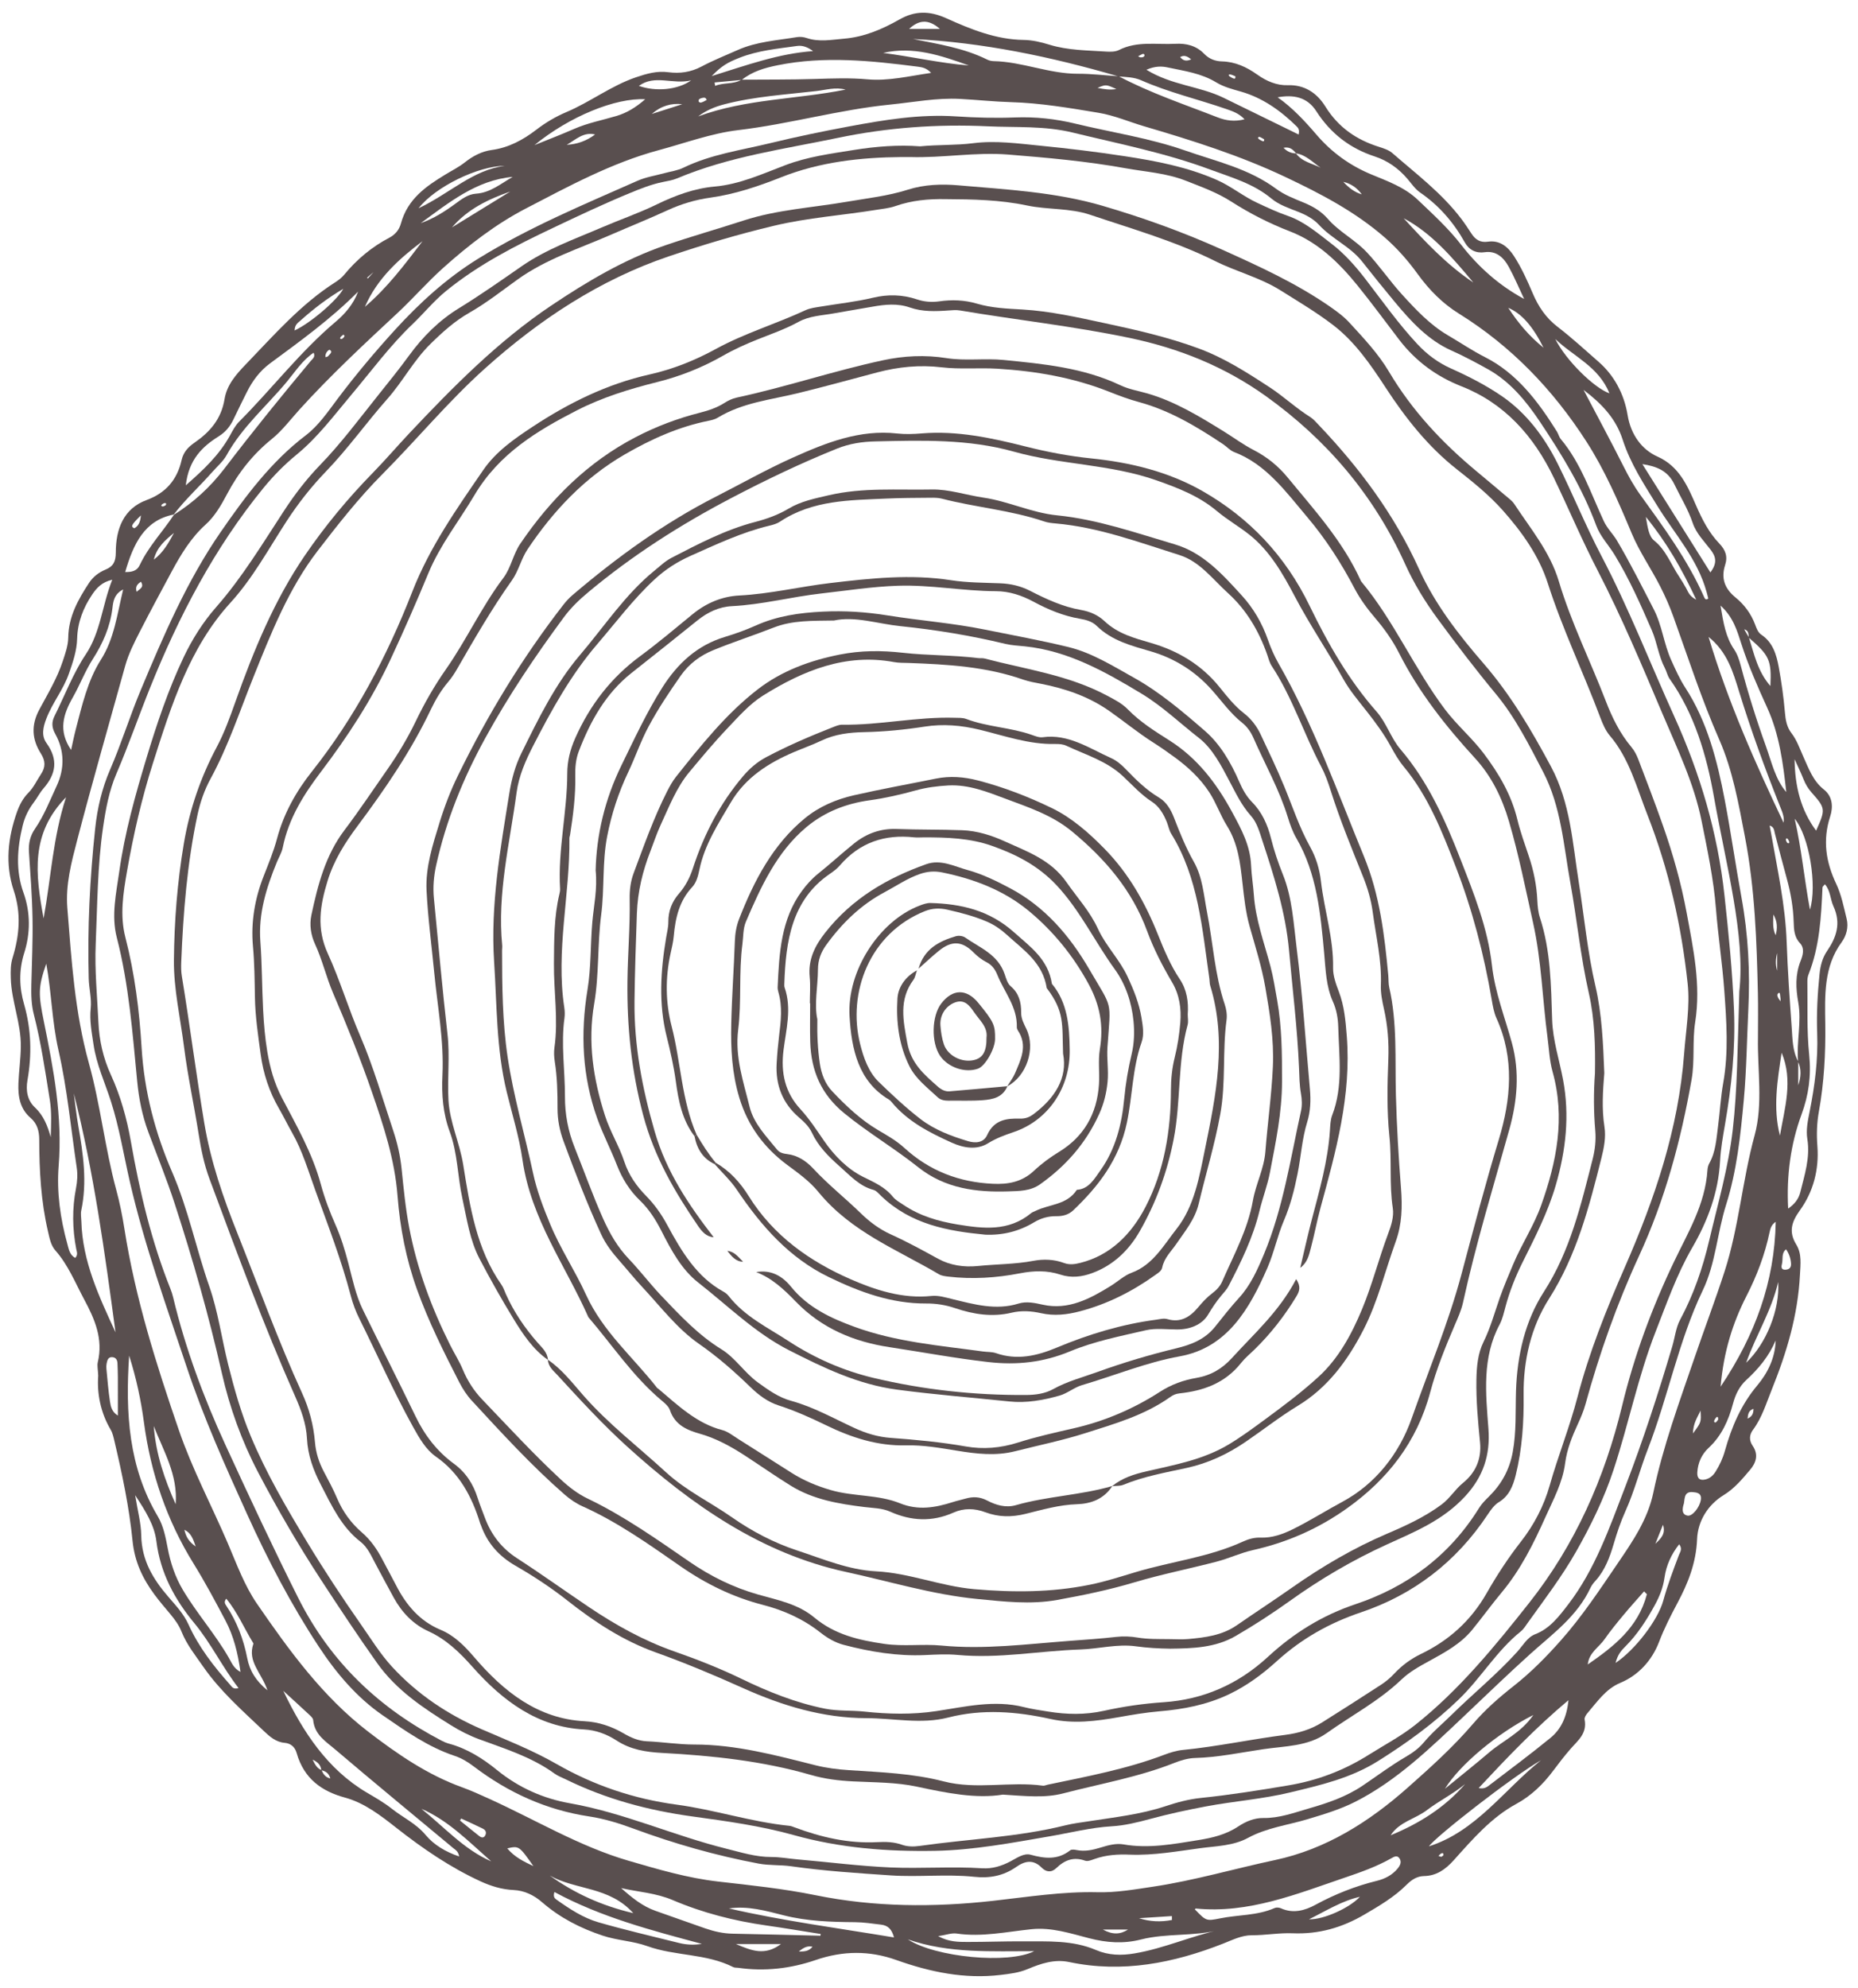 <?xml version="1.0" encoding="UTF-8"?> <svg xmlns="http://www.w3.org/2000/svg" width="144" height="154" viewBox="0 0 144 154" fill="none"> <path d="M26.601 25.935C26.538 25.988 26.467 26.032 26.413 26.092C26.329 26.186 26.353 26.273 26.462 26.264C26.53 26.258 26.604 26.186 26.653 26.124C26.728 26.031 26.702 25.96 26.601 25.935V25.935ZM133.161 109.986C133.178 109.828 133.118 109.74 133.06 109.782C132.972 109.844 132.902 109.954 132.858 110.061C132.82 110.151 132.899 110.245 132.969 110.204C133.058 110.152 133.116 110.039 133.161 109.986ZM138.656 65.17C138.611 65.099 138.58 64.995 138.517 64.965C138.435 64.927 138.382 65.013 138.425 65.126C138.453 65.201 138.498 65.299 138.559 65.323C138.661 65.364 138.702 65.29 138.656 65.17ZM12.82 39.162C12.902 39.074 12.896 38.985 12.794 38.974C12.724 38.967 12.639 39.019 12.573 39.065C12.472 39.136 12.483 39.223 12.597 39.239C12.668 39.249 12.745 39.19 12.82 39.162V39.162ZM111.699 143.861C111.76 143.814 111.87 143.77 111.872 143.72C111.879 143.517 111.755 143.562 111.652 143.628C111.589 143.669 111.541 143.737 111.486 143.793C111.556 143.816 111.628 143.839 111.699 143.861ZM95.746 5.913C95.624 5.867 95.483 5.788 95.335 5.768C95.217 5.751 95.197 5.847 95.303 5.92C95.401 5.988 95.508 6.051 95.619 6.086C95.717 6.118 95.767 6.058 95.746 5.913ZM97.972 10.793C97.878 10.74 97.774 10.668 97.661 10.621C97.554 10.577 97.464 10.657 97.516 10.724C97.59 10.818 97.716 10.874 97.828 10.927C97.939 10.979 97.994 10.933 97.972 10.793V10.793ZM135.899 109.149C135.498 109.286 135.482 109.576 135.44 109.909C135.795 109.751 135.9 109.512 135.899 109.149ZM54.769 7.745C54.701 7.543 54.571 7.557 54.467 7.579C54.357 7.601 54.201 7.642 54.161 7.729C54.092 7.873 54.218 7.973 54.347 7.942C54.495 7.907 54.632 7.813 54.769 7.745V7.745ZM88.707 4.305C88.699 4.197 88.637 4.146 88.535 4.188C88.422 4.235 88.316 4.304 88.207 4.363C88.267 4.391 88.329 4.44 88.39 4.443C88.509 4.445 88.641 4.452 88.707 4.305ZM25.225 27.675C25.3 27.645 25.398 27.641 25.435 27.588C25.536 27.441 25.827 27.285 25.564 27.107C25.49 27.057 25.167 27.352 25.225 27.675V27.675ZM137.993 77.578C137.993 77.491 138.007 77.401 137.99 77.318C137.96 77.171 137.983 76.833 137.841 76.938C137.621 77.099 137.864 77.396 137.993 77.578V77.578ZM92.319 4.601C91.99 4.326 91.749 4.258 91.465 4.424C91.681 4.686 91.918 4.776 92.319 4.601ZM10.591 45.852C10.825 45.622 11.201 45.513 10.92 45.068C10.669 45.245 10.453 45.434 10.591 45.852ZM61.91 151.194C62.393 151.204 62.697 151.161 62.974 150.825C62.566 150.737 62.287 150.888 61.91 151.194ZM137.735 75.21C137.735 74.688 137.735 74.263 137.735 73.839C137.623 74.268 137.58 74.694 137.735 75.21ZM10.919 39.93C10.171 40.67 10.113 40.794 10.411 40.93C10.707 40.759 10.879 40.495 10.919 39.93ZM15.168 119.816C14.945 119.164 14.787 118.762 14.289 118.52C14.422 119.074 14.627 119.439 15.168 119.816ZM29.357 20.633C29.365 20.66 29.372 20.687 29.38 20.714C29.069 20.981 28.757 21.248 28.447 21.515C28.467 21.536 28.487 21.556 28.507 21.576C28.79 21.262 29.074 20.948 29.357 20.633ZM128.295 119.612C128.694 119.221 129.126 118.846 128.884 118.134C128.687 118.626 128.491 119.119 128.295 119.612ZM86.52 6.899C85.707 6.53 85.706 6.54 85.06 6.809C85.558 6.91 86.005 6.984 86.52 6.899ZM131.208 111.058C131.853 110.19 131.853 110.19 131.794 109.284C131.563 109.815 131.228 110.233 131.208 111.058ZM105.542 15.059C105.173 14.545 104.694 14.226 104.111 14.089C104.518 14.536 104.976 14.893 105.542 15.059ZM137.62 72.462C137.758 71.934 137.767 71.387 137.436 70.85C137.437 71.403 137.357 71.925 137.62 72.462ZM90.828 148.753C90.827 148.653 90.826 148.552 90.825 148.451C89.976 148.506 89.126 148.56 88.277 148.614C89.129 148.89 89.978 148.918 90.828 148.753V148.753ZM52.878 8.075C52.035 7.971 51.222 8.21 50.513 8.83C51.301 8.579 52.089 8.327 52.878 8.075ZM87.427 149.494C86.847 149.494 86.268 149.494 85.473 149.494C86.257 149.92 86.842 149.866 87.427 149.494ZM138.423 96.791C138.042 97.099 138.203 97.549 138.108 97.915C138.054 98.121 138.021 98.386 138.364 98.373C138.663 98.361 138.836 98.219 138.809 97.879C138.778 97.482 138.657 97.123 138.423 96.791ZM46.121 10.419C45.227 10.196 44.617 10.824 43.925 11.219C44.724 11.177 45.456 10.92 46.121 10.419ZM11.923 43.357C12.631 42.828 13.069 42.071 13.481 41.291C12.802 41.845 12.143 42.415 11.923 43.357ZM35.741 140.889C35.711 140.943 35.682 140.998 35.653 141.051C36.152 141.455 36.647 141.863 37.152 142.258C37.291 142.367 37.472 142.425 37.591 142.226C37.736 141.986 37.638 141.784 37.423 141.677C36.867 141.403 36.302 141.15 35.741 140.889ZM70.461 2.237C71.183 2.237 71.905 2.237 72.841 2.237C71.894 1.402 71.156 1.598 70.461 2.237ZM41.343 144.58C40.225 143.002 40.225 143.002 39.314 143.204C39.883 143.888 40.605 144.232 41.343 144.58ZM119.627 26.94C118.791 25.264 117.921 24.285 116.894 23.849C117.665 25.021 118.472 26.003 119.627 26.94ZM60.527 150.618C59.308 150.618 58.267 150.618 57.037 150.618C58.248 151.131 59.275 151.553 60.527 150.618ZM130.468 116.605C130.341 117.089 130.43 117.365 130.799 117.426C131.161 117.487 131.719 116.795 131.817 116.217C131.913 115.656 131.468 115.628 131.188 115.603C130.417 115.536 130.613 116.29 130.468 116.605V116.605ZM35.029 17.618C36.535 16.691 38.041 15.765 39.546 14.84C37.858 15.43 36.261 16.185 35.029 17.618ZM101.451 148.7C102.593 148.736 104.61 147.81 105.395 146.956C103.987 147.275 102.836 148.015 101.451 148.7ZM22.832 25.604C24.064 25.033 26.139 23.257 26.606 22.377C25.381 23.095 24.3 23.93 23.274 24.847C23.087 25.014 22.845 25.149 22.832 25.604V25.604ZM49.514 6.655C50.814 7.115 52.527 6.973 53.564 6.227C52.126 6.569 50.761 5.749 49.514 6.655ZM32.44 16.136C34.85 14.995 36.65 13.158 39.123 12.85C37.081 12.848 33.732 14.47 32.44 16.136ZM127.558 40.046C127.7 40.875 127.788 41.548 128.196 41.876C129.12 42.616 129.504 43.727 130.134 44.666C130.331 44.959 130.507 45.27 130.684 45.578C130.837 45.846 130.918 46.186 131.462 46.461C130.341 44.065 129.185 42.047 127.558 40.046V40.046ZM113.549 138.224C112.615 138.991 111.536 139.522 110.583 140.246C109.672 140.936 108.461 141.14 107.779 142.19C109.957 141.291 111.942 140.075 113.549 138.224V138.224ZM9.136 109.674C9.136 108.636 9.139 107.671 9.135 106.706C9.133 106.345 9.119 105.983 9.104 105.622C9.094 105.372 8.988 105.186 8.739 105.152C8.401 105.105 8.311 105.363 8.263 105.643C8.24 105.774 8.234 105.914 8.247 106.048C8.331 106.9 8.395 107.757 8.525 108.601C8.582 108.974 8.67 109.392 9.136 109.674V109.674ZM32.659 140.138C34.427 141.551 35.972 143.302 38.073 144.212C36.361 142.715 34.761 141.047 32.659 140.138ZM11.918 110.486C12.074 112.649 12.759 114.623 13.613 116.541C13.8 114.279 12.677 112.437 11.918 110.486ZM20.73 130.962C20.264 129.587 19.161 128.742 19.636 127.358C19.647 127.327 19.611 127.273 19.588 127.236C18.908 126.117 18.386 124.883 17.538 123.861C17.331 124.104 17.445 124.267 17.536 124.403C18.357 125.636 18.876 126.999 19.164 128.479C19.349 129.427 19.815 130.218 20.73 130.962V130.962ZM75.089 5.073C72.934 4.299 70.774 3.565 68.446 4.1C70.666 4.384 72.855 4.896 75.089 5.073ZM32.608 17.288C33.605 16.941 34.469 16.389 35.304 15.775C35.786 15.421 36.278 15.046 36.891 15.006C37.998 14.935 38.824 14.224 39.735 13.705C36.92 13.951 34.788 15.706 32.608 17.288V17.288ZM137.814 99.323C137.304 101.547 136.084 103.462 135.331 105.582C136.891 104.099 137.951 101.482 137.814 99.323ZM120.538 26.265C121.362 27.92 123.552 30.058 124.736 30.476C123.896 28.393 121.959 27.63 120.538 26.265ZM49.081 148.224C47.211 146.14 44.633 146.453 42.607 145.31C44.54 146.698 46.639 147.649 49.081 148.224ZM139.092 63.433C139.622 65.739 139.833 68.088 140.277 70.477C140.848 68.616 140.219 64.781 139.092 63.433ZM32.746 18.687C30.921 20.06 29.241 21.569 28.28 23.771C30.007 22.31 31.371 20.489 32.746 18.687ZM108.787 16.909C110.452 18.729 112.146 20.528 114.188 21.888C112.588 19.987 110.991 18.083 108.787 16.909ZM118.841 132.872C116.07 134.261 113.134 136.726 111.986 138.587C113.162 137.624 114.307 136.715 115.421 135.766C116.504 134.844 117.857 134.277 118.841 132.872ZM138.081 81.561C137.754 83.71 137.399 85.842 137.95 87.986C138.312 85.848 138.99 83.721 138.081 81.561ZM65.534 6.943C64.75 6.732 64.012 6.968 63.261 7.055C60.878 7.333 58.479 7.473 56.135 8.082C55.406 8.271 54.731 8.55 54.11 9.019C57.826 7.652 61.747 7.703 65.534 6.943V6.943ZM139.086 58.821C139.105 60.909 139.574 62.783 140.754 64.355C141.495 62.7 141.493 62.628 140.389 61.384C140.123 61.084 139.931 60.755 139.78 60.377C139.57 59.849 139.32 59.34 139.086 58.821V58.821ZM63.014 3.961C62.605 3.654 62.203 3.5 61.772 3.562C60.269 3.775 58.751 3.907 57.31 4.477C56.38 4.844 55.926 5.104 55.157 5.896C57.907 5.036 60.389 4.14 63.014 3.961V3.961ZM80.152 151.17C76.864 151.162 73.558 151.367 70.36 150.255C72.505 151.652 78.161 152.185 80.152 151.17ZM125.211 128.838C126.722 127.833 128.493 125.518 128.906 124.018C129.239 122.807 129.678 121.643 130.121 120.477C130.207 120.248 130.418 120.01 130.141 119.643C129.531 120.417 129.139 121.272 129.003 122.232C128.893 123.008 128.624 123.676 128.256 124.349C127.614 125.523 126.906 126.626 125.973 127.558C125.668 127.86 125.37 128.187 125.211 128.838ZM127.638 123.514C127.565 123.44 127.493 123.367 127.419 123.294C126.886 123.903 126.341 124.501 125.823 125.126C125.32 125.732 124.815 126.343 124.364 126.993C123.918 127.636 123.148 128.034 123.058 128.956C125.055 127.571 126.963 126.109 127.638 123.514V123.514ZM119.429 136.379C117.211 137.649 111.252 142.305 110.748 143.047C114.398 141.887 116.589 138.64 119.429 136.379ZM54.397 150.605C50.496 149.558 46.592 148.544 42.971 146.586C42.854 146.946 42.988 147.076 43.118 147.169C44.138 147.894 45.195 148.589 46.376 148.931C48.446 149.528 50.546 150.013 52.636 150.536C53.211 150.679 53.798 150.7 54.397 150.605V150.605ZM69.286 150.104C69.118 149.467 68.822 149.175 68.279 149.113C67.609 149.034 66.944 148.929 66.264 148.923C64.407 148.908 62.562 148.855 60.73 148.39C59.352 148.04 57.952 147.643 56.493 147.859C60.679 148.82 64.927 149.38 69.286 150.104V150.104ZM41.422 11.243C42.448 10.826 43.483 10.433 44.498 9.987C45.564 9.52 46.693 9.311 47.791 8.981C48.577 8.745 49.277 8.326 50.004 7.69C47.707 7.568 44.142 9.017 41.422 11.243ZM5.12 61.765C2.349 64.594 2.742 67.704 3.379 71.154C3.969 67.93 4.093 64.911 5.12 61.765ZM114.602 138.53C115.038 138.625 115.25 138.449 115.441 138.303C117.022 137.098 118.615 135.91 120.158 134.651C120.966 133.99 121.431 133.062 121.559 131.724C119.003 133.865 116.845 136.13 114.602 138.53V138.53ZM5.511 58.102C5.631 57.569 5.733 57.041 5.869 56.521C6.356 54.651 6.796 52.723 7.818 51.115C8.859 49.477 9.067 47.642 9.546 45.667C8.84 46.026 8.774 46.615 8.717 47.091C8.54 48.571 7.967 49.856 7.195 51.059C6.594 51.995 6.2 53.051 5.655 54.011C4.903 55.332 4.492 56.612 5.511 58.102V58.102ZM132.559 44.35C133.113 43.618 132.985 43.128 132.591 42.609C132.087 41.946 131.467 41.336 131.194 40.529C130.83 39.453 130.246 38.516 129.764 37.515C129.255 36.458 128.371 36.123 127.288 35.959C129.018 38.714 130.748 41.468 132.559 44.35ZM132.417 49.345C133.955 54.456 136.043 59.123 138.233 63.743C138.309 63.272 138.112 62.868 137.948 62.454C136.79 59.55 135.718 56.612 134.794 53.613C134.321 52.078 133.877 50.511 132.417 49.345V49.345ZM137.618 103.856C137.086 105.099 136.279 106.056 135.344 106.916C134.821 107.397 134.509 108.012 134.316 108.737C133.965 110.049 133.424 111.253 132.419 112.18C131.902 112.658 131.592 113.315 131.546 114.069C131.517 114.539 131.737 114.728 132.177 114.622C132.528 114.537 132.775 114.318 132.97 114.003C133.276 113.51 133.52 112.992 133.679 112.424C134.202 110.552 134.939 108.828 136.194 107.336C136.99 106.388 137.581 105.22 137.618 103.856ZM18.487 130.784C17.225 129.148 16.348 127.309 15.06 125.754C13.555 123.934 12.432 121.898 12.12 119.409C11.964 118.165 11.307 117.111 10.474 115.84C10.672 117.08 10.931 118.008 10.946 118.941C10.977 120.901 11.876 122.361 13.052 123.722C13.623 124.386 14.233 125.028 14.608 125.856C15.41 127.631 16.578 129.115 17.834 130.529C17.965 130.676 18.069 130.913 18.487 130.784V130.784ZM122.73 30.208C123.838 32.316 124.862 34.214 125.833 36.142C126.215 36.9 126.616 37.629 127.109 38.313C128.938 40.849 130.797 43.365 132.087 46.286C132.13 46.382 132.213 46.527 132.396 46.368C132.356 46.216 132.314 46.046 132.269 45.878C131.561 43.297 129.798 41.383 128.462 39.216C127.437 37.552 126.373 35.959 125.759 34.057C125.237 32.439 124.163 31.293 122.73 30.208V30.208ZM100.648 10.422C100.733 10.057 100.617 9.917 100.498 9.797C99.242 8.561 97.841 7.574 96.174 7.097C95.52 6.91 94.857 6.744 94.269 6.387C93.104 5.675 91.799 5.502 90.522 5.229C90.054 5.128 89.543 5.102 88.849 5.405C90.833 6.619 92.972 6.67 94.826 7.575C96.741 8.509 98.654 9.447 100.648 10.422ZM133.345 46.918C133.568 48.278 133.752 49.371 134.403 50.319C134.646 50.674 134.794 51.123 134.908 51.553C135.474 53.679 136.126 55.775 136.87 57.835C137.308 59.047 137.58 60.358 138.441 61.368C138.195 59.12 137.904 56.895 136.965 54.834C136.226 53.213 135.508 51.586 134.956 49.873C134.634 48.874 134.335 47.811 133.345 46.918ZM137.622 94.664C137.293 94.878 137.21 95.171 137.144 95.483C136.779 97.212 136.16 98.84 135.366 100.391C134.284 102.506 133.584 104.743 133.351 107.436C136.023 103.447 137.54 99.32 137.622 94.664ZM63.586 149.972C63.593 149.928 63.6 149.884 63.607 149.84C62.2 149.618 60.795 149.378 59.386 149.177C56.901 148.823 54.465 148.204 52.148 147.216C50.834 146.656 49.484 146.587 48.14 146.282C48.961 147.012 49.786 147.691 50.803 148.045C52.091 148.492 53.373 148.963 54.663 149.406C55.348 149.642 56.049 149.801 56.779 149.815C59.048 149.857 61.317 149.918 63.586 149.972V149.972ZM21.956 131.001C23.487 134.198 25.387 137.085 28.427 138.881C29.092 139.273 29.769 139.66 30.377 140.141C31.243 140.826 32.239 141.27 33.001 142.182C33.626 142.931 34.544 143.482 35.585 143.831C35.514 143.42 35.304 143.33 35.142 143.195C32.077 140.641 28.995 138.109 25.955 135.521C25.253 134.923 24.379 134.406 24.271 133.26C24.258 133.112 24.09 132.963 23.967 132.848C23.302 132.227 22.628 131.616 21.956 131.001ZM92.601 147.927C93.469 148.82 93.474 148.849 94.557 148.628C95.964 148.343 97.429 148.423 98.785 147.828C98.924 147.767 99.132 147.784 99.274 147.847C100.216 148.272 101.11 148.031 101.951 147.576C103.468 146.753 105.043 146.129 106.703 145.721C107.317 145.572 107.905 145.282 108.338 144.747C108.51 144.534 108.638 144.273 108.481 144.007C108.294 143.691 108.038 143.855 107.817 143.98C106.691 144.616 105.479 145.047 104.278 145.454C100.506 146.735 96.769 148.272 92.686 147.865C92.659 147.862 92.629 147.905 92.601 147.927V147.927ZM5.719 84.706C5.833 85.544 5.92 86.388 6.066 87.22C6.449 89.4 6.767 91.576 6.296 93.791C6.242 94.047 6.296 94.33 6.304 94.599C6.388 97.758 7.695 100.483 8.954 103.226C8.112 97.003 7.27 90.787 5.719 84.706V84.706ZM94.563 149.508C92.549 150.049 90.438 149.755 88.422 150.266C87.068 150.61 85.777 150.519 84.421 150.169C82.962 149.793 81.501 149.307 79.946 149.467C78.019 149.666 76.102 150.092 74.143 149.804C73.748 149.746 73.324 149.913 72.709 150.008C73.565 150.467 74.284 150.453 74.986 150.455C76.424 150.458 77.863 150.399 79.3 150.408C81.2 150.42 83.123 150.302 84.937 151.078C85.92 151.498 86.905 151.516 87.926 151.344C90.187 150.965 92.308 150.001 94.563 149.508V149.508ZM14.399 37.601C15.791 36.386 16.98 35.26 17.811 33.764C18.027 33.375 18.224 32.979 18.539 32.663C21.065 30.135 23.263 27.248 25.999 24.942C26.717 24.337 27.392 23.576 27.752 22.596C25.651 24.711 23.278 26.421 20.922 28.159C20.147 28.731 19.562 29.506 19.122 30.398C18.787 31.078 18.442 31.751 18.121 32.437C17.852 33.014 17.504 33.458 16.956 33.802C15.691 34.592 14.626 35.6 14.399 37.601V37.601ZM3.586 74.662C2.945 76.486 2.97 77.039 3.407 79.182C4.154 82.851 4.853 86.511 4.546 90.331C4.384 92.346 4.672 94.398 5.217 96.37C5.331 96.78 5.403 97.246 5.834 97.456C6.059 97.207 5.952 96.988 5.911 96.776C5.606 95.207 5.586 93.634 5.89 92.063C5.994 91.525 6.027 90.993 5.945 90.448C5.494 87.411 5.211 84.347 4.528 81.351C4.027 79.154 3.994 76.879 3.586 74.662ZM138.586 93.634C139.07 93.312 139.397 92.898 139.527 92.372C139.861 91.025 140.303 89.695 140.074 88.253C139.96 87.532 140.111 86.824 140.254 86.109C140.653 84.118 140.91 82.099 140.837 80.06C140.78 78.516 140.865 76.992 141.019 75.462C141.085 74.814 141.242 74.211 141.596 73.692C142.33 72.616 142.706 71.537 142.093 70.206C141.848 69.673 141.87 68.999 141.434 68.511C141.343 68.629 141.251 68.689 141.248 68.755C141.149 71.052 141.022 73.341 140.164 75.501C140.1 75.662 140.073 75.855 140.076 76.033C140.105 77.927 140.021 79.838 140.216 81.714C140.385 83.349 140.174 84.846 139.624 86.342C138.767 88.674 138.454 91.102 138.586 93.634V93.634ZM118.126 23.165C117.73 22.329 117.371 21.472 116.928 20.665C116.525 19.932 115.945 19.412 115.06 19.541C114.399 19.638 113.857 19.368 113.534 18.791C112.65 17.212 111.517 15.915 110.063 14.915C109.682 14.654 109.395 14.228 109.083 13.861C108.382 13.038 107.535 12.444 106.548 12.122C104.658 11.505 103.144 10.371 102.02 8.62C101.298 7.494 100.225 7.324 99.02 7.539C100.17 8.347 101.115 9.367 102.024 10.426C103.218 11.82 104.636 12.832 106.287 13.517C107.546 14.039 108.856 14.503 109.887 15.485C111.054 16.596 112.245 17.679 113.254 18.977C114.583 20.688 116.167 22.104 118.126 23.165ZM18.639 129.534C18.431 128.046 18.101 126.738 17.472 125.55C16.682 124.057 15.884 122.564 14.999 121.135C12.932 117.797 11.682 114.145 11.155 110.197C10.927 108.487 10.573 106.813 10.009 105.027C9.707 109.508 9.979 113.695 12.231 117.486C12.659 118.207 12.831 119.07 12.991 119.917C13.209 121.075 13.573 122.172 14.174 123.183C15.265 125.016 16.678 126.596 17.741 128.452C17.949 128.815 18.114 129.267 18.639 129.534ZM3.933 88.104C3.96 87.127 4.014 86.181 3.863 85.233C3.506 83.003 3.181 80.77 2.62 78.584C2.428 77.837 2.411 77.067 2.429 76.295C2.469 74.579 2.551 72.861 2.521 71.147C2.491 69.431 2.356 67.717 2.244 66.004C2.2 65.339 2.339 64.754 2.707 64.219C3.415 63.192 3.87 62.011 4.396 60.882C5.014 59.554 5.006 58.162 4.283 56.863C4.008 56.368 3.989 55.952 4.228 55.471C5.025 53.875 5.667 52.162 6.644 50.705C7.808 48.966 7.905 46.921 8.7 44.915C7.887 45.103 7.492 45.551 7.148 46.058C6.46 47.07 6.015 48.212 5.98 49.452C5.954 50.438 5.649 51.302 5.339 52.192C4.909 53.431 4.074 54.432 3.601 55.653C3.334 56.34 3.189 56.997 3.607 57.576C4.53 58.857 4.337 59.976 3.369 61.086C3.082 61.415 2.88 61.823 2.614 62.174C2.208 62.709 1.92 63.292 1.756 63.968C1.333 65.709 1.204 67.448 1.817 69.154C2.377 70.713 2.352 72.327 1.883 73.812C1.443 75.206 1.497 76.516 1.865 77.799C2.427 79.761 2.477 81.701 2.13 83.684C1.987 84.5 2.125 85.255 2.706 85.8C3.383 86.434 3.69 87.239 3.933 88.104V88.104ZM136.246 80.388C136.246 79.259 136.267 78.128 136.242 76.999C136.152 72.929 136.012 68.869 135.242 64.856C134.748 62.282 134.292 59.68 133.249 57.307C131.879 54.189 130.833 50.946 129.679 47.744C129.389 46.94 129.048 46.173 128.662 45.416C127.954 44.028 127.063 42.762 126.453 41.302C125.434 38.87 124.384 36.442 122.964 34.231C120.343 30.149 117.082 26.791 113.069 24.297C111.799 23.509 110.768 22.465 109.878 21.236C109.125 20.197 108.296 19.25 107.333 18.409C105.007 16.381 102.338 15 99.635 13.72C96.108 12.049 92.406 10.882 88.689 9.789C87.506 9.441 86.362 8.941 85.142 8.739C82.888 8.365 80.637 7.979 78.347 7.914C77.037 7.876 75.731 7.735 74.422 7.664C72.597 7.566 70.805 7.921 68.998 8.102C65.034 8.497 61.184 9.61 57.227 10.079C55.142 10.325 53.107 11.082 51.056 11.634C47.415 12.612 44.084 14.424 40.74 16.161C38.42 17.368 36.317 18.99 34.33 20.772C33.096 21.88 32 23.142 30.789 24.268C28.204 26.676 25.616 29.079 23.227 31.713C22.521 32.492 21.875 33.361 21.073 34.007C19.622 35.178 18.487 36.597 17.601 38.274C17.141 39.142 16.652 39.998 15.929 40.648C14.806 41.66 14.025 42.946 13.305 44.283C12.48 45.812 11.656 47.342 10.862 48.889C10.416 49.761 9.966 50.637 9.699 51.6C8.449 56.105 7.154 60.596 5.974 65.123C5.534 66.811 5.076 68.548 5.218 70.33C5.54 74.381 5.793 78.432 6.891 82.38C7.782 85.584 8.131 88.938 9.003 92.159C9.274 93.156 9.482 94.179 9.642 95.204C10.487 100.586 12.116 105.723 13.87 110.823C14.91 113.846 16.402 116.645 17.654 119.563C18.338 121.161 18.934 122.823 19.919 124.255C22.43 127.905 25.017 131.455 28.522 134.152C30.809 135.911 33.136 137.506 35.815 138.473C36.536 138.734 37.238 139.057 37.939 139.375C41.519 141 44.925 143.061 48.716 144.164C51.005 144.83 53.281 145.503 55.65 145.774C58.174 146.063 60.704 146.323 63.2 146.832C67.77 147.761 72.347 147.783 76.969 147.268C79.656 146.968 82.341 146.538 85.069 146.603C86.496 146.639 87.937 146.386 89.36 146.174C92.55 145.699 95.658 144.781 98.811 144.111C102.757 143.273 106.109 141.154 109.11 138.492C110.851 136.949 112.613 135.366 114.158 133.561C115.103 132.457 116.183 131.512 117.314 130.624C118.646 129.578 119.844 128.364 120.983 127.078C122.619 125.231 123.987 123.164 125.38 121.117C126.529 119.432 127.703 117.719 128.135 115.654C128.885 112.062 130.146 108.649 131.32 105.22C132.087 102.977 132.934 100.748 133.664 98.493C134.767 95.081 135.035 91.437 135.988 87.96C136.655 85.523 136.198 82.915 136.246 80.388V80.388ZM57.472 6.174C59.375 6.159 61.28 6.177 63.182 6.118C64.53 6.076 65.868 6.024 67.219 6.145C68.852 6.294 70.457 5.893 72.165 5.648C71.806 5.263 71.463 5.209 71.141 5.167C67.527 4.705 63.919 4.321 60.28 5.053C59.255 5.26 58.317 5.529 57.484 6.192C56.784 6.257 56.083 6.323 55.383 6.388C55.397 6.476 55.411 6.565 55.425 6.654C56.087 6.377 56.826 6.556 57.472 6.174V6.174ZM139.37 82.242C139.37 82.855 139.37 83.467 139.37 84.08C139.585 83.453 139.623 82.837 139.357 82.254C139.217 80.721 139.643 79.192 139.369 77.657C139.177 76.581 139.128 75.528 139.544 74.469C139.71 74.047 139.904 73.496 139.495 73.063C139.058 72.598 139.032 72.017 139.014 71.428C138.978 70.29 138.788 69.183 138.487 68.092C138.162 66.922 137.865 65.743 137.556 64.567C137.497 64.345 137.511 64.067 137.149 63.959C137.2 64.22 137.235 64.393 137.265 64.566C137.754 67.363 138.372 70.135 138.472 73.001C138.55 75.213 138.706 77.422 138.864 79.63C138.928 80.518 138.92 81.434 139.37 82.242V82.242ZM86.708 5.91C89.168 7.213 91.785 8.083 94.355 9.088C95.024 9.349 95.683 9.442 96.457 9.243C96.016 8.776 95.533 8.62 95.056 8.453C92.856 7.688 90.584 7.166 88.437 6.217C87.882 5.973 87.284 5.971 86.696 5.923C81.476 4.397 76.189 3.291 70.767 3.021C72.718 3.418 74.692 3.712 76.517 4.62C76.667 4.696 76.846 4.733 77.012 4.737C79.224 4.782 81.314 5.722 83.538 5.715C84.594 5.711 85.651 5.841 86.708 5.91V5.91ZM13.481 39.88C14.989 38.935 16.297 37.742 17.402 36.293C19.562 33.457 21.804 30.697 24.082 27.968C24.22 27.803 24.467 27.653 24.304 27.326C23.426 27.928 22.873 28.802 22.235 29.572C20.67 31.458 18.791 33.049 17.564 35.26C17.29 35.753 16.837 36.135 16.459 36.562C15.477 37.678 14.375 38.671 13.467 39.863C11.183 40.313 10.337 42.147 9.702 44.32C10.209 44.329 10.615 44.236 10.823 43.794C11.512 42.334 12.611 41.196 13.481 39.88V39.88ZM135.531 49.398C135.514 49.13 135.533 48.845 135.177 48.755C135.3 48.965 135.422 49.176 135.545 49.386C135.95 50.672 136.225 52.028 137.211 53.15C137.304 51.141 137.136 50.785 135.531 49.398V49.398ZM100.45 11.881C100.218 11.596 99.971 11.35 99.474 11.45C99.809 11.793 100.117 11.871 100.444 11.888C100.929 12.552 101.702 12.656 102.354 12.996C101.741 12.58 101.216 11.999 100.45 11.881V11.881ZM24.924 137.137C25.047 137.45 25.221 137.701 25.602 137.79C25.487 137.373 25.23 137.224 24.909 137.154C24.855 136.81 24.715 136.55 24.227 136.331C24.456 136.807 24.629 137.034 24.924 137.137V137.137ZM7.612 106.585C7.591 106.087 7.518 105.799 7.578 105.547C8.011 103.722 7.34 102.197 6.523 100.673C5.828 99.379 5.279 97.996 4.301 96.892C3.94 96.485 3.849 95.963 3.723 95.423C3.173 93.078 3.045 90.696 3.041 88.296C3.04 87.637 2.888 87.056 2.373 86.614C1.57 85.927 1.385 84.993 1.427 83.937C1.465 82.995 1.6 82.064 1.614 81.112C1.642 79.266 0.884 77.591 0.837 75.78C0.822 75.227 0.817 74.716 0.981 74.186C1.508 72.473 1.654 70.763 1.067 69.005C0.382 66.951 0.608 64.9 1.321 62.896C1.518 62.344 1.792 61.831 2.203 61.419C2.612 61.009 2.848 60.469 3.167 59.993C3.541 59.436 3.53 58.954 3.17 58.384C2.475 57.285 2.394 56.186 3.055 54.959C3.706 53.75 4.424 52.565 4.864 51.227C5.061 50.625 5.278 50.034 5.289 49.393C5.315 47.766 6.053 46.456 6.886 45.183C7.213 44.682 7.657 44.347 8.181 44.129C8.755 43.892 8.974 43.544 8.975 42.805C8.975 40.97 9.584 39.395 11.361 38.742C12.813 38.208 13.721 37.214 14.078 35.633C14.218 35.013 14.604 34.622 15.08 34.293C16.25 33.483 17.148 32.483 17.403 30.921C17.584 29.805 18.322 28.984 19.048 28.231C21.232 25.962 23.32 23.568 25.971 21.877C26.223 21.715 26.477 21.526 26.67 21.292C27.663 20.085 28.829 19.123 30.175 18.416C30.624 18.18 30.938 17.81 31.07 17.322C31.594 15.408 33.015 14.44 34.502 13.532C35.016 13.218 35.561 12.949 36.033 12.575C36.665 12.074 37.364 11.721 38.114 11.62C39.424 11.444 40.546 10.835 41.575 10.044C42.308 9.483 43.077 9.031 43.9 8.683C45.751 7.901 47.383 6.633 49.299 5.985C50.122 5.707 50.917 5.479 51.783 5.594C52.684 5.714 53.538 5.597 54.374 5.153C55.282 4.671 56.237 4.292 57.175 3.875C58.643 3.221 60.222 3.132 61.766 2.876C62.009 2.836 62.283 2.867 62.518 2.946C63.483 3.272 64.431 3.081 65.407 2.998C66.974 2.866 68.354 2.278 69.714 1.507C70.885 0.842 72.007 0.813 73.34 1.414C75.228 2.267 77.198 3.065 79.317 3.093C80.004 3.102 80.669 3.259 81.317 3.459C82.761 3.905 84.245 3.898 85.72 3.996C86.054 4.017 86.435 4.021 86.724 3.875C88.136 3.159 89.634 3.472 91.099 3.393C91.93 3.348 92.708 3.53 93.329 4.172C93.72 4.575 94.19 4.745 94.711 4.758C95.725 4.783 96.609 5.189 97.432 5.774C98.156 6.287 98.94 6.629 99.813 6.601C101.087 6.559 102.059 7.188 102.715 8.246C103.735 9.892 105.153 10.835 106.873 11.378C107.236 11.493 107.632 11.618 107.916 11.865C109.775 13.487 111.757 14.967 113.281 16.99C113.546 17.343 113.79 17.713 114.032 18.085C114.346 18.569 114.72 18.811 115.318 18.725C116.209 18.595 116.855 19.088 117.344 19.85C117.921 20.75 118.366 21.727 118.785 22.713C119.232 23.765 119.815 24.629 120.722 25.325C121.817 26.165 122.846 27.115 123.891 28.028C125.096 29.08 125.872 30.508 126.145 32.164C126.396 33.692 127.256 34.839 128.454 35.372C130.154 36.127 130.802 37.679 131.461 39.188C131.936 40.276 132.456 41.279 133.242 42.1C133.73 42.608 133.921 43.103 133.699 43.786C133.36 44.833 133.701 45.631 134.495 46.279C135.181 46.837 135.708 47.535 136.031 48.4C136.14 48.694 136.251 49.005 136.516 49.18C137.392 49.763 137.683 50.715 137.861 51.699C138.071 52.852 138.235 54.018 138.335 55.187C138.386 55.794 138.479 56.329 138.851 56.812C139.258 57.34 139.477 57.987 139.753 58.599C140.171 59.529 140.517 60.509 141.349 61.164C142.028 61.697 142.088 62.505 141.843 63.26C141.247 65.098 141.509 66.786 142.315 68.486C142.71 69.32 142.898 70.274 143.121 71.19C143.278 71.836 143.101 72.494 142.734 72.995C141.332 74.902 141.432 77.145 141.463 79.353C141.493 81.626 141.372 83.873 140.971 86.105C140.81 86.992 140.781 87.873 140.852 88.792C140.99 90.6 140.542 92.322 139.503 93.763C138.862 94.653 138.599 95.421 139.219 96.429C139.655 97.14 139.544 97.946 139.5 98.782C139.338 101.909 138.472 104.797 137.322 107.646C136.886 108.726 136.56 109.838 135.863 110.774C135.57 111.168 135.547 111.594 135.841 112.022C136.305 112.697 136.101 113.327 135.643 113.868C135.024 114.6 134.422 115.327 133.579 115.842C132.384 116.57 131.585 117.835 131.529 119.247C131.454 121.106 130.821 122.67 130 124.208C129.479 125.186 128.984 126.154 128.58 127.212C128.033 128.643 126.982 129.796 125.582 130.379C124.442 130.855 123.788 131.852 123.02 132.741C122.911 132.867 122.783 133.078 122.811 133.217C123.024 134.312 122.28 134.851 121.711 135.509C121.251 136.039 120.819 136.597 120.397 137.163C119.596 138.238 118.67 139.134 117.509 139.764C115.583 140.809 114.136 142.489 112.672 144.12C112.014 144.853 111.32 145.331 110.37 145.35C109.827 145.359 109.412 145.628 109.024 146.014C108.058 146.98 106.912 147.647 105.755 148.327C104 149.356 102.197 149.866 100.185 149.783C99.141 149.74 98.08 149.94 97.02 149.936C96.243 149.933 95.539 150.291 94.825 150.572C90.949 152.1 86.99 152.878 82.868 152.012C81.719 151.771 80.672 152.126 79.653 152.554C78.964 152.843 78.273 152.923 77.556 153.009C74.763 153.343 72.094 152.791 69.461 151.852C67.392 151.113 65.319 151.133 63.227 151.852C61.272 152.523 59.257 152.753 57.207 152.458C57.081 152.44 56.94 152.461 56.831 152.405C54.725 151.338 52.345 151.562 50.171 150.78C49.056 150.378 47.847 150.344 46.707 149.964C44.993 149.394 43.41 148.591 42.013 147.378C41.373 146.82 40.63 146.47 39.808 146.432C38.899 146.391 38.053 146.131 37.234 145.754C34.891 144.676 32.768 143.225 30.711 141.608C29.507 140.662 28.244 139.68 26.74 139.272C24.942 138.784 23.562 137.816 22.992 135.82C22.854 135.335 22.527 135.069 22.06 135.028C21.38 134.97 20.902 134.547 20.419 134.086C18.778 132.521 17.068 131.031 15.745 129.12C15.141 128.247 14.473 127.426 14.068 126.411C13.867 125.909 13.552 125.478 13.212 125.069C12.79 124.561 12.356 124.063 11.964 123.53C11.064 122.307 10.437 121.014 10.273 119.38C10.015 116.779 9.472 114.213 8.873 111.669C8.801 111.364 8.736 111.036 8.582 110.777C7.78 109.419 7.511 107.937 7.612 106.585" fill="#594F4F"></path> <path d="M134.802 76.816C135.277 72.453 133.786 67.097 132.829 61.703C132.263 58.505 131.323 55.304 129.406 52.603C129.232 52.357 129.17 52.022 129.026 51.748C128.543 50.831 128.426 49.768 128.021 48.834C127.15 46.828 126.263 44.828 125.122 42.964C124.659 42.209 124.026 41.565 123.714 40.719C122.631 37.795 121.029 35.187 119.335 32.655C118.259 31.045 117.006 29.542 115.315 28.604C114.386 28.088 113.45 27.586 112.476 27.151C110.685 26.353 109.337 24.888 108.07 23.358C107.231 22.345 106.399 21.323 105.587 20.286C104.651 19.09 103.247 18.53 102.236 17.433C101.789 16.949 101.218 16.649 100.609 16.409C99.897 16.129 99.128 15.874 98.543 15.388C97.126 14.21 95.428 13.746 93.806 13.142C90.333 11.848 86.71 11.14 83.13 10.269C80.948 9.737 78.751 9.888 76.557 9.786C72.649 9.604 68.781 9.88 64.937 10.682C60.748 11.556 56.495 12.127 52.486 13.816C52.135 13.963 51.75 14.025 51.375 14.1C50.497 14.277 49.67 14.606 48.837 14.95C46.822 15.779 44.849 16.713 42.877 17.648C39.977 19.022 37.123 20.467 34.571 22.545C33.615 23.323 32.852 24.274 31.973 25.113C30.23 26.775 28.788 28.735 27.236 30.581C25.877 32.197 24.618 33.889 22.986 35.224C22.05 35.991 21.19 36.861 20.403 37.825C16.633 42.444 13.872 47.708 11.623 53.304C10.739 55.503 9.962 57.753 9.028 59.928C8.45 61.27 8.195 62.684 7.988 64.1C7.551 67.092 7.547 70.122 7.418 73.142C7.33 75.181 7.538 77.207 7.629 79.229C7.69 80.576 7.988 81.957 8.59 83.267C9.332 84.879 9.829 86.647 10.14 88.423C10.827 92.346 11.742 96.19 13.214 99.868C13.297 100.076 13.366 100.291 13.418 100.51C14.367 104.472 15.776 108.254 17.456 111.913C19.283 115.89 21.133 119.851 23.091 123.759C25.638 128.843 29.443 132.363 34.203 134.85C34.393 134.949 34.593 135.037 34.796 135.092C36.181 135.464 37.405 136.229 38.508 137.128C40.209 138.515 42.134 139.352 44.173 139.711C48.333 140.443 52.21 142.215 56.289 143.229C57.445 143.517 58.571 143.876 59.775 143.873C60.449 143.872 61.123 143.998 61.797 144.057C64.201 144.266 66.596 144.576 69.012 144.683C71.385 144.786 73.756 144.594 76.126 144.747C76.915 144.797 77.632 144.571 78.326 144.205C78.82 143.943 79.355 143.554 79.878 143.698C80.966 143.995 81.976 144.118 82.943 143.356C83.055 143.268 83.279 143.303 83.442 143.335C84.086 143.462 84.689 143.331 85.313 143.138C85.874 142.964 86.504 142.796 87.062 142.895C89.032 143.242 90.947 142.871 92.87 142.564C93.958 142.39 95.017 142.142 95.986 141.496C96.547 141.12 97.228 140.842 97.904 140.853C99.159 140.873 100.321 140.435 101.492 140.097C102.918 139.686 104.337 139.203 105.606 138.347C106.715 137.6 107.79 136.789 108.94 136.119C109.474 135.806 109.954 135.467 110.348 134.997C111 134.216 111.769 133.577 112.485 132.874C114.167 131.219 115.993 129.738 117.588 127.976C118.023 127.496 118.372 126.847 118.98 126.613C120.128 126.174 120.841 125.217 121.56 124.279C123.628 121.578 124.753 118.328 125.97 115.164C127.335 111.614 128.519 107.981 129.604 104.316C129.807 103.629 129.883 102.867 130.209 102.258C131.251 100.319 131.958 98.27 132.468 96.104C133.14 93.256 133.957 90.456 134.294 87.518C134.655 84.371 134.66 81.213 134.802 76.816V76.816ZM87.592 143.692C86.655 143.65 85.729 143.707 84.829 144.028C84.592 144.112 84.301 144.234 84.092 144.157C83.222 143.843 82.517 144.104 81.873 144.726C81.49 145.096 81.081 145.049 80.733 144.698C80.082 144.038 79.429 144.176 78.77 144.638C77.77 145.339 76.702 145.535 75.506 145.408C73.355 145.181 71.191 145.446 69.031 145.298C66.455 145.124 63.883 144.957 61.324 144.592C60.487 144.472 59.623 144.539 58.795 144.384C55.502 143.765 52.277 142.85 49.117 141.681C47.992 141.267 46.845 140.907 45.678 140.733C42.375 140.238 39.414 138.906 36.712 136.854C36.262 136.512 35.779 136.219 35.251 136.043C33.203 135.364 31.429 134.116 29.658 132.894C27.646 131.507 26.047 129.618 24.682 127.537C22.564 124.313 20.775 120.892 19.161 117.335C17.459 113.585 15.773 109.83 14.47 105.911C12.897 101.185 11.201 96.494 10.076 91.612C9.59 89.507 9.253 87.366 8.59 85.306C8.123 83.855 7.475 82.468 7.249 80.928C7.113 79.993 6.929 79.084 7.031 78.111C7.109 77.363 6.898 76.587 6.877 75.821C6.769 71.928 6.964 68.046 7.377 64.182C7.544 62.618 7.898 61.089 8.535 59.622C9.405 57.616 10.054 55.503 10.899 53.485C12.677 49.236 14.495 44.994 17.096 41.229C19.006 38.463 21.017 35.765 23.679 33.743C24.701 32.967 25.42 31.886 26.185 30.872C27.568 29.037 29.043 27.28 30.571 25.602C32.51 23.471 34.623 21.543 37.08 20.029C41.022 17.599 45.236 15.853 49.413 14.004C50.071 13.713 50.8 13.607 51.497 13.415C51.989 13.279 52.511 13.216 52.966 12.994C55.112 11.951 57.437 11.64 59.7 11.089C61.718 10.598 63.754 10.178 65.793 9.797C68.541 9.287 71.284 8.829 74.108 9.018C75.616 9.118 77.148 9.157 78.664 9.1C80.248 9.04 81.784 9.204 83.324 9.577C86.17 10.265 89.077 10.689 91.854 11.662C94.253 12.503 96.768 13.046 98.908 14.632C99.558 15.114 100.342 15.405 101.09 15.717C101.775 16.002 102.407 16.379 102.896 16.941C103.79 17.972 104.999 18.553 105.936 19.55C106.896 20.573 107.687 21.74 108.626 22.777C109.72 23.986 110.841 25.174 112.207 25.972C113.167 26.534 114.096 27.165 115.089 27.669C117.55 28.915 119.192 31.079 120.661 33.428C120.778 33.614 120.829 33.857 120.966 34.02C122.521 35.871 123.284 38.196 124.296 40.37C124.567 40.952 125.018 41.371 125.334 41.906C126.352 43.629 127.248 45.423 128.17 47.205C128.816 48.452 128.948 49.873 129.521 51.139C129.854 51.875 130.181 52.614 130.615 53.28C132.318 55.898 133.094 58.942 133.669 61.958C134.147 64.467 134.513 67.032 134.973 69.553C135.498 72.428 135.64 75.31 135.501 78.182C135.389 80.521 135.363 82.87 135.149 85.215C134.896 87.976 134.605 90.723 133.78 93.332C133.087 95.519 132.968 97.886 131.978 99.951C130.092 103.881 129.282 108.225 127.712 112.272C127.096 113.859 126.678 115.524 125.976 117.079C125.61 117.89 125.323 118.739 125.069 119.607C124.766 120.637 124.39 121.66 123.659 122.466C123.512 122.627 123.367 122.806 123.274 123.004C122.231 125.235 120.342 126.573 118.631 128.115C116.889 129.684 115.198 131.32 113.492 132.935C110.861 135.424 108.253 137.96 105.045 139.59C103.869 140.188 102.588 140.57 101.328 140.948C99.79 141.411 98.184 141.6 96.73 142.389C95.572 143.017 94.26 143.023 93.016 143.191C91.219 143.433 89.418 143.758 87.592 143.692" fill="#594F4F"></path> <path d="M70.527 12.167C70.315 12.167 70.103 12.166 69.891 12.167C66.701 12.195 63.557 12.538 60.54 13.734C58.754 14.443 56.954 15.049 55.047 15.314C53.924 15.47 52.811 15.797 51.749 16.285C50.272 16.964 48.766 17.569 47.277 18.217C44.852 19.274 42.319 20.071 40.112 21.654C38.885 22.537 37.684 23.483 36.384 24.224C35.239 24.875 34.29 25.734 33.354 26.654C32.066 27.917 31.216 29.557 30.019 30.909C28.393 32.746 26.962 34.768 25.251 36.54C24.138 37.695 23.12 38.983 22.222 40.365C20.822 42.517 19.59 44.801 17.86 46.697C14.678 50.182 13.271 54.669 11.855 59.121C10.985 61.854 10.336 64.672 9.842 67.514C9.55 69.198 9.275 70.916 9.717 72.624C10.443 75.429 10.801 78.291 10.976 81.185C11.181 84.57 12.026 87.784 13.353 90.838C14.589 93.685 15.202 96.749 16.223 99.671C16.899 101.607 17.18 103.699 17.681 105.709C18.149 107.589 18.68 109.459 19.42 111.236C20.627 114.135 22.206 116.835 23.81 119.488C25.114 121.645 26.507 123.762 27.951 125.824C28.732 126.939 29.459 128.127 30.372 129.121C32.353 131.279 34.721 132.844 37.34 133.98C39.299 134.831 41.28 135.605 43.157 136.681C46.05 138.338 49.164 139.379 52.431 139.815C55.374 140.208 58.224 141.159 61.181 141.457C61.306 141.47 61.428 141.52 61.547 141.564C63.638 142.346 65.766 142.842 68.006 142.722C68.626 142.688 69.278 142.701 69.895 142.922C70.346 143.083 70.822 143.079 71.281 143.014C75.051 142.475 78.871 142.342 82.594 141.414C83.17 141.271 83.762 141.202 84.347 141.111C86.356 140.797 88.376 140.584 90.335 139.935C91.215 139.643 92.123 139.396 93.059 139.299C95.333 139.065 97.59 138.705 99.846 138.326C102.096 137.949 104.149 137.174 106.107 135.94C107.308 135.183 108.564 134.527 109.689 133.635C113.078 130.947 115.836 127.576 118.536 124.158C122.061 119.694 124.356 114.557 125.721 108.906C126.654 105.044 128.027 101.337 129.726 97.784C130.82 95.493 132.158 93.321 132.333 90.651C132.344 90.474 132.39 90.282 132.474 90.132C132.974 89.248 133.022 88.242 133.152 87.263C133.301 86.145 133.356 85.01 133.554 83.904C133.979 81.516 133.81 79.126 133.637 76.742C133.483 74.627 133.16 72.527 132.992 70.413C132.809 68.105 132.331 65.86 131.879 63.606C131.287 60.663 129.988 57.996 128.843 55.292C127.257 51.548 125.679 47.794 123.815 44.187C122.608 41.852 121.578 39.414 120.437 37.038C118.855 33.745 116.579 31.233 113.266 29.93C111.357 29.18 109.732 28.005 108.439 26.319C107.366 24.919 106.322 23.491 105.214 22.124C103.762 20.329 102.121 18.758 99.995 17.935C98.393 17.316 96.871 16.545 95.414 15.611C94.32 14.91 93.123 14.483 91.93 14.012C90.391 13.402 88.791 13.317 87.216 13.033C84.214 12.49 81.179 12.22 78.142 11.975C75.593 11.77 73.068 12.248 70.527 12.167V12.167ZM71.311 11.338C72.719 11.2 74.072 11.268 75.426 11.095C77.154 10.874 78.897 11.117 80.624 11.288C82.813 11.503 85.002 11.769 87.179 12.103C89.606 12.475 92.019 12.931 94.314 13.943C95.419 14.43 96.361 15.217 97.451 15.722C98.229 16.082 98.998 16.447 99.807 16.724C101.074 17.158 102.113 18.059 103.172 18.866C104.165 19.622 105.023 20.579 105.809 21.599C107.126 23.309 108.377 25.082 109.846 26.656C110.601 27.463 111.439 28.091 112.446 28.544C113.808 29.153 115.161 29.843 116.4 30.693C118.285 31.988 119.683 33.831 120.729 35.933C121.902 38.287 122.894 40.746 124.114 43.071C126.23 47.104 127.883 51.368 129.764 55.517C131.756 59.91 133.119 64.493 133.649 69.351C133.971 72.309 134.268 75.264 134.389 78.245C134.51 81.249 134.199 84.186 133.692 87.121C133.531 88.052 133.361 88.992 133.312 89.935C133.182 92.403 132.339 94.619 131.152 96.666C129.957 98.725 129.179 100.967 128.313 103.177C126.954 106.648 126.222 110.334 125.056 113.87C124.326 116.088 123.308 118.177 122.163 120.194C121.061 122.136 119.723 123.889 118.437 125.684C118.257 125.935 118.09 126.218 117.858 126.402C116.008 127.88 114.78 130.001 113.081 131.642C111.156 133.502 109.044 135.033 106.808 136.436C104.674 137.775 102.36 138.299 100.01 138.866C97.857 139.387 95.663 139.544 93.501 139.947C92.044 140.22 90.591 140.533 89.158 140.921C88.168 141.188 87.175 141.435 86.164 141.494C84.547 141.588 82.983 141.991 81.395 142.264C78.433 142.774 75.458 143.342 72.464 143.396C68.79 143.462 65.132 143.184 61.522 142.176C58.952 141.457 56.285 141.093 53.641 140.729C50.255 140.262 46.991 139.397 43.885 137.874C43.578 137.723 43.248 137.606 42.971 137.406C41.191 136.117 39.145 135.493 37.149 134.755C36.38 134.471 35.656 134.104 34.963 133.674C32.836 132.351 30.733 130.973 29.217 128.833C27.738 126.746 26.321 124.609 24.918 122.461C23.146 119.752 21.517 116.954 20.005 114.072C18.733 111.644 17.801 109.067 17.194 106.382C16.188 101.936 14.944 97.57 13.54 93.255C12.929 91.376 12.182 89.547 11.493 87.697C11.02 86.427 10.763 85.12 10.631 83.753C10.271 80.022 9.99 76.275 9.052 72.635C8.61 70.92 9.007 69.215 9.243 67.527C9.665 64.524 10.483 61.612 11.352 58.735C12.155 56.073 13.046 53.421 14.232 50.922C14.897 49.519 15.742 48.188 16.759 47.03C18.77 44.741 20.352 42.112 22.024 39.556C22.853 38.289 23.779 37.086 24.799 36.035C26.455 34.328 27.867 32.419 29.352 30.565C30.149 29.57 30.949 28.581 31.704 27.545C32.77 26.082 34.031 24.823 35.569 23.88C37.219 22.868 38.813 21.748 40.411 20.64C42.347 19.295 44.525 18.531 46.643 17.621C48.055 17.013 49.511 16.515 50.894 15.841C52.338 15.139 53.823 14.591 55.388 14.454C57.325 14.283 59.079 13.476 60.857 12.8C62.597 12.138 64.388 11.907 66.179 11.619C67.897 11.342 69.629 11.211 71.311 11.338" fill="#594F4F"></path> <path d="M73.289 15.429C71.966 15.403 70.669 15.522 69.4 15.965C68.922 16.133 68.405 16.18 67.903 16.26C65.274 16.685 62.626 16.863 60.004 17.487C57.235 18.146 54.514 18.954 51.826 19.864C46.512 21.665 41.834 24.734 37.577 28.555C34.75 31.093 32.305 34.054 29.625 36.749C27.797 38.589 26.192 40.633 24.61 42.689C22.386 45.583 21.018 49.026 19.65 52.434C18.582 55.091 17.688 57.823 16.317 60.337C15.851 61.193 15.519 62.141 15.31 63.115C14.506 66.876 14.198 70.702 14.046 74.547C14.032 74.906 14.034 75.276 14.093 75.629C14.714 79.412 15.2 83.219 15.831 87.002C16.328 89.985 17.296 92.784 18.382 95.507C20.038 99.665 21.563 103.891 23.422 107.957C23.966 109.148 24.3 110.407 24.41 111.727C24.478 112.556 24.724 113.311 25.106 114.032C25.462 114.7 25.821 115.37 26.119 116.069C26.568 117.125 27.218 118.014 28.048 118.728C28.726 119.314 29.219 120.023 29.634 120.82C29.984 121.492 30.354 122.153 30.7 122.829C31.495 124.382 32.549 125.604 34.146 126.27C35.176 126.699 35.972 127.479 36.737 128.375C39.042 131.071 41.692 133.167 45.311 133.355C46.368 133.41 47.389 133.743 48.338 134.298C48.892 134.622 49.471 134.879 50.135 134.908C51.361 134.961 52.583 135.16 53.807 135.16C57.02 135.157 60.099 135.985 63.188 136.763C64.057 136.981 64.93 137.089 65.823 137.147C68.271 137.307 70.735 137.393 73.131 138.014C75.684 138.676 78.271 137.997 80.826 138.348C80.946 138.364 81.075 138.297 81.199 138.271C84.23 137.634 87.277 137.074 90.202 135.965C90.678 135.784 91.179 135.628 91.679 135.579C94.337 135.319 96.954 134.75 99.601 134.413C100.628 134.282 101.596 133.997 102.485 133.436C104.015 132.471 105.543 131.501 107.06 130.511C107.417 130.277 107.756 129.99 108.053 129.672C108.66 129.023 109.344 128.522 110.13 128.142C112.262 127.115 113.986 125.597 115.223 123.427C116.014 122.041 116.893 120.696 117.866 119.452C118.896 118.137 119.66 116.662 120.108 115.078C120.758 112.782 121.651 110.573 122.25 108.274C123.164 104.766 124.497 101.452 125.93 98.174C128.238 92.898 130.089 87.481 130.526 81.617C130.66 79.816 130.989 77.981 130.799 76.214C130.317 71.715 129.327 67.317 127.677 63.123C126.847 61.011 126.273 58.756 124.766 56.996C124.433 56.606 124.211 56.079 124.023 55.58C122.714 52.096 121.103 48.754 119.958 45.191C119.265 43.038 117.943 41.208 116.493 39.568C115.426 38.362 114.154 37.342 112.896 36.35C110.682 34.604 108.943 32.411 107.386 30.024C106.221 28.236 105.002 26.476 103.335 25.196C102.033 24.197 100.62 23.359 99.234 22.491C97.654 21.501 95.853 21.062 94.201 20.239C91.083 18.685 87.76 17.742 84.493 16.641C82.911 16.106 81.21 16.259 79.598 15.92C77.501 15.479 75.4 15.441 73.289 15.429V15.429ZM77.723 139.04C75.629 139.377 73.356 138.916 71.057 138.422C69.451 138.078 67.773 138.098 66.124 138.015C65.018 137.96 63.933 137.83 62.863 137.52C59.081 136.425 55.206 136.021 51.31 135.81C50.064 135.742 48.88 135.561 47.787 134.849C47.023 134.35 46.158 134.036 45.263 133.991C41.666 133.807 38.955 131.778 36.611 129.133C35.597 127.99 34.557 126.999 33.206 126.384C32.033 125.849 31.16 124.948 30.518 123.786C30.044 122.93 29.589 122.061 29.124 121.198C28.786 120.569 28.494 119.875 27.94 119.448C26.468 118.316 25.703 116.646 24.864 115.027C24.286 113.909 23.856 112.757 23.791 111.444C23.734 110.308 23.334 109.226 22.884 108.208C20.437 102.682 18.338 97.001 16.232 91.322C15.824 90.221 15.589 89.089 15.405 87.92C15.047 85.646 14.553 83.398 14.263 81.111C13.98 78.872 13.459 76.63 13.479 74.393C13.506 71.376 13.742 68.35 14.249 65.349C14.702 62.676 15.554 60.214 16.801 57.873C17.389 56.77 17.814 55.585 18.236 54.398C19.651 50.41 21.259 46.507 23.619 43.048C25.188 40.748 26.961 38.61 28.894 36.634C29.871 35.636 30.783 34.565 31.744 33.546C35.145 29.938 38.626 26.419 42.705 23.685C45.503 21.809 48.394 20.09 51.565 19.005C53.574 18.317 55.616 17.742 57.635 17.084C60.221 16.242 62.958 16.092 65.628 15.632C67.214 15.358 68.813 15.189 70.367 14.694C71.631 14.291 72.988 14.246 74.269 14.358C78.017 14.685 81.802 14.876 85.447 15.944C88.587 16.864 91.674 17.972 94.692 19.329C97.586 20.632 100.456 21.937 103.098 23.771C103.634 24.145 104.154 24.527 104.599 25.014C105.694 26.211 106.813 27.386 107.658 28.812C109.45 31.832 111.786 34.306 114.41 36.492C115.177 37.132 115.945 37.773 116.707 38.421C116.938 38.617 117.2 38.802 117.365 39.054C118.628 40.972 120.134 42.765 120.812 45.032C121.77 48.239 123.252 51.195 124.442 54.289C124.944 55.597 125.55 56.827 126.442 57.886C126.664 58.15 126.838 58.482 126.965 58.813C127.62 60.527 128.279 62.241 128.887 63.974C129.659 66.172 130.295 68.421 130.721 70.724C131.236 73.514 131.837 76.287 131.382 79.189C131.152 80.65 131.363 82.172 131.102 83.65C130.27 88.382 129.032 92.966 127.028 97.307C125.323 101.003 123.962 104.856 122.872 108.815C122.729 109.332 122.515 109.83 122.293 110.316C121.843 111.293 121.443 112.272 121.3 113.374C121.105 114.876 120.379 116.189 119.78 117.53C118.849 119.606 117.847 121.624 116.38 123.381C115.601 124.313 114.871 125.328 114.096 126.275C113.202 127.368 111.953 128.038 110.758 128.694C109.998 129.111 109.25 129.52 108.618 130.123C106.865 131.795 104.757 132.9 102.822 134.276C101.36 135.315 99.59 135.272 97.92 135.519C96.16 135.779 94.414 136.154 92.626 136.202C92.087 136.216 91.529 136.379 91.018 136.582C88.226 137.689 85.289 138.192 82.413 138.942C80.956 139.322 79.462 139.147 77.723 139.04" fill="#594F4F"></path> <path d="M123.614 83.147C123.649 81.057 123.596 78.947 123.137 76.936C122.495 74.115 122.221 71.238 121.707 68.401C121.179 65.484 121.001 62.511 119.594 59.8C118.501 57.697 117.432 55.574 115.95 53.786C114.379 51.892 112.887 49.941 111.426 47.951C110.454 46.627 109.596 45.234 108.911 43.722C106.455 38.291 102.749 34.013 98.102 30.686C94.912 28.404 91.377 26.985 87.574 26.187C83.208 25.27 78.79 24.794 74.405 24.054C74.107 24.003 73.82 24.031 73.523 24.053C72.51 24.127 71.499 24.166 70.511 23.821C69.556 23.488 68.587 23.588 67.619 23.761C66.618 23.939 65.613 24.1 64.612 24.281C63.697 24.447 62.743 24.47 61.897 24.933C60.875 25.493 59.791 25.869 58.719 26.295C57.809 26.657 56.904 27.063 56.049 27.552C54.43 28.478 52.701 29.161 50.949 29.597C48.79 30.137 46.682 30.783 44.699 31.799C41.633 33.372 38.687 35.135 36.778 38.351C35.578 40.373 34.113 42.206 33.194 44.424C32.27 46.658 31.3 48.871 30.282 51.056C28.823 54.187 26.962 57.045 24.903 59.757C23.558 61.528 22.372 63.383 21.913 65.669C21.835 66.059 21.614 66.414 21.461 66.787C20.654 68.751 20.015 70.767 20.179 72.951C20.311 74.712 20.302 76.477 20.392 78.237C20.447 79.32 20.54 80.408 20.716 81.474C20.922 82.718 21.256 83.918 21.848 85.051C22.983 87.219 24.214 89.347 24.868 91.764C25.163 92.855 25.561 93.901 26.015 94.925C26.436 95.868 26.729 96.856 26.995 97.859C27.317 99.076 27.565 100.327 28.115 101.457C29.466 104.225 30.869 106.962 32.208 109.737C32.924 111.222 33.895 112.463 35.169 113.395C36.096 114.073 36.67 114.958 37.021 116.062C37.185 116.575 37.389 117.074 37.576 117.578C38.076 118.926 38.891 119.961 40.069 120.724C41.948 121.942 43.775 123.253 45.636 124.506C47.72 125.907 49.891 127.115 52.243 127.939C54.013 128.558 55.76 129.242 57.461 130.066C59.544 131.075 61.68 131.931 63.945 132.382C64.954 132.582 65.972 132.498 66.984 132.607C68.839 132.807 70.708 132.851 72.559 132.571C74.82 132.23 77.062 131.681 79.361 132.261C79.978 132.416 80.61 132.504 81.238 132.606C82.671 132.838 84.096 132.867 85.532 132.551C87.065 132.211 88.615 131.987 90.184 131.882C93.238 131.676 95.945 130.51 98.27 128.364C100.278 126.511 102.499 125.143 105.072 124.281C108.999 122.964 112.303 120.584 114.626 116.843C114.838 116.499 115.113 116.227 115.395 115.949C116.348 115.012 116.984 113.901 117.241 112.5C117.532 110.923 117.444 109.344 117.494 107.765C117.583 104.987 118.204 102.331 119.666 100.065C121.693 96.921 122.532 93.344 123.443 89.77C123.618 89.082 123.7 88.324 123.639 87.617C123.511 86.122 123.504 84.636 123.614 83.147V83.147ZM124.338 83.139C124.228 84.512 124.131 85.906 124.35 87.303C124.478 88.116 124.307 88.946 124.114 89.721C123.163 93.52 122.183 97.28 120.053 100.622C118.662 102.805 118.052 105.397 118.084 108.094C118.109 110.184 117.975 112.254 117.473 114.284C117.262 115.137 116.95 115.902 116.181 116.37C115.81 116.596 115.549 116.968 115.302 117.339C112.839 121.054 109.507 123.559 105.497 124.912C103.059 125.733 100.905 126.934 98.973 128.685C97.843 129.71 96.639 130.603 95.26 131.262C93.521 132.09 91.717 132.43 89.847 132.587C88.794 132.677 87.745 132.854 86.702 133.041C84.942 133.353 83.203 133.576 81.409 133.179C78.784 132.598 76.14 132.388 73.478 133.07C71.385 133.605 69.261 133.12 67.151 133.116C63.791 133.111 60.631 132.157 57.557 130.774C55.333 129.773 53.088 128.834 50.796 128.012C48.327 127.128 46.106 125.686 44.025 124.042C42.723 123.014 41.359 122.118 39.945 121.303C38.699 120.585 37.776 119.588 37.272 118.164C37.257 118.122 37.232 118.083 37.219 118.041C36.573 115.933 35.589 114.111 33.777 112.849C33.009 112.315 32.499 111.424 32.017 110.556C30.503 107.827 29.242 104.956 27.849 102.16C27.572 101.604 27.346 101.005 27.188 100.399C26.456 97.605 25.42 94.932 24.442 92.233C23.892 90.714 23.438 89.156 22.638 87.754C22.285 87.136 21.974 86.49 21.617 85.875C20.869 84.585 20.406 83.185 20.204 81.695C20.004 80.219 19.78 78.744 19.757 77.246C19.735 75.935 19.724 74.626 19.605 73.316C19.436 71.442 19.75 69.617 20.434 67.877C20.811 66.917 21.205 65.966 21.473 64.963C21.994 63.01 22.962 61.301 24.171 59.777C27.492 55.588 29.989 50.879 31.953 45.843C33.309 42.369 35.399 39.409 37.451 36.42C38.438 34.982 39.857 34.001 41.262 33.074C44.086 31.21 47.064 29.746 50.352 29.01C52.128 28.613 53.857 27.927 55.477 27.039C57.713 25.816 60.13 25.101 62.421 24.037C62.8 23.86 63.24 23.816 63.656 23.746C64.994 23.524 66.339 23.384 67.666 23.065C68.792 22.795 69.934 22.814 71.057 23.192C71.623 23.383 72.198 23.433 72.809 23.346C73.775 23.207 74.754 23.241 75.709 23.524C76.862 23.865 78.056 23.912 79.235 23.979C81.403 24.107 83.507 24.584 85.626 25.039C88.076 25.566 90.505 26.113 92.878 26.988C94.868 27.72 96.638 28.854 98.405 30.009C99.486 30.715 100.445 31.623 101.545 32.311C101.795 32.467 102.002 32.712 102.212 32.934C105.341 36.224 108.046 39.826 109.981 44.092C111.22 46.825 113.054 49.182 114.978 51.403C117.07 53.817 118.675 56.538 120.198 59.377C121.716 62.205 121.874 65.305 122.362 68.371C122.786 71.043 123.031 73.744 123.648 76.387C124.16 78.584 124.247 80.854 124.338 83.139" fill="#594F4F"></path> <path d="M90.573 126.993C91.081 126.993 91.592 127.032 92.097 126.986C93.406 126.865 94.71 126.712 95.86 125.916C97.28 124.933 98.725 123.992 100.14 122.999C102.482 121.355 104.92 119.927 107.531 118.812C108.978 118.195 110.421 117.53 111.724 116.566C112.364 116.092 112.774 115.389 113.382 114.895C114.358 114.103 114.835 113.046 114.707 111.745C114.547 110.125 114.396 108.511 114.426 106.878C114.445 105.868 114.538 104.857 114.972 103.976C115.512 102.885 115.829 101.716 116.227 100.576C116.54 99.684 116.91 98.824 117.273 97.956C117.93 96.387 118.875 94.982 119.452 93.361C120.648 89.995 121.326 86.608 120.327 83.025C120.087 82.168 120.052 81.243 119.933 80.35C119.543 77.407 119.473 74.444 118.82 71.504C118.235 68.87 117.71 66.226 116.95 63.638C116.409 61.795 115.598 60.141 114.323 58.748C112.066 56.284 109.988 53.671 108.439 50.616C107.936 49.622 107.297 48.722 106.576 47.879C105.98 47.181 105.418 46.421 104.986 45.6C103.945 43.617 102.754 41.767 101.327 40.077C99.656 38.098 98.124 35.96 95.64 35.021C95.333 34.904 95.087 34.61 94.799 34.419C92.748 33.048 90.644 31.793 88.275 31.152C87.492 30.94 86.738 30.659 85.983 30.358C83.184 29.246 80.265 28.747 77.299 28.567C75.864 28.48 74.412 28.628 72.989 28.459C71.277 28.255 69.626 28.42 67.975 28.856C65.923 29.399 63.876 29.966 61.816 30.468C59.72 30.978 57.549 31.19 55.629 32.359C55.414 32.491 55.152 32.551 54.904 32.602C52.592 33.068 50.468 34.019 48.4 35.219C45.31 37.013 42.895 39.555 40.88 42.568C40.395 43.296 40.186 44.241 39.683 44.951C38.118 47.153 36.768 49.5 35.413 51.848C35.215 52.194 34.99 52.529 34.736 52.83C34.191 53.475 33.757 54.202 33.393 54.966C31.847 58.212 29.847 61.128 27.734 63.962C26.751 65.279 25.881 66.634 25.383 68.263C24.802 70.16 24.512 71.932 25.411 73.89C26.355 75.949 27.009 78.158 27.916 80.258C28.941 82.632 29.66 85.158 30.486 87.629C30.799 88.565 31.018 89.53 31.122 90.529C31.28 92.056 31.426 93.593 31.712 95.098C32.319 98.306 33.444 101.324 34.886 104.207C35.205 104.846 35.593 105.449 35.868 106.108C36.236 106.995 36.744 107.773 37.381 108.437C39.379 110.522 41.337 112.651 43.449 114.611C44.096 115.212 44.776 115.738 45.553 116.109C48.345 117.445 50.885 119.244 53.445 121.004C55.099 122.141 56.855 123 58.756 123.539C60.264 123.969 61.839 124.257 63.112 125.32C64.716 126.659 66.593 127.078 68.546 127.363C70.026 127.577 71.515 127.353 72.97 127.492C76.291 127.81 79.562 127.38 82.852 127.132C84.076 127.04 85.3 126.958 86.522 126.82C87.063 126.758 87.627 126.781 88.166 126.872C88.967 127.006 89.77 126.984 90.573 126.993ZM90.689 127.733C89.799 127.722 88.916 127.672 88.029 127.549C86.59 127.35 85.166 127.747 83.731 127.796C80.562 127.902 77.414 128.518 74.226 128.218C73.386 128.139 72.532 128.189 71.686 128.228C69.549 128.324 67.464 127.979 65.4 127.44C64.73 127.266 64.137 126.917 63.588 126.486C62.236 125.424 60.737 124.754 59.103 124.333C56.825 123.746 54.719 122.725 52.739 121.349C50.298 119.652 47.867 117.922 45.159 116.71C44.658 116.486 44.178 116.16 43.756 115.791C41.194 113.555 38.884 111.029 36.564 108.517C36.183 108.104 35.859 107.605 35.596 107.095C34.397 104.758 33.226 102.419 32.322 99.911C31.472 97.549 31.002 95.129 30.811 92.659C30.592 89.81 29.722 87.2 28.81 84.561C27.913 81.968 26.886 79.444 25.812 76.935C25.283 75.702 24.984 74.373 24.418 73.149C24.097 72.456 23.969 71.666 24.134 70.894C24.634 68.549 25.23 66.253 26.696 64.318C27.867 62.772 28.946 61.144 30.062 59.55C30.875 58.388 31.601 57.169 32.224 55.877C32.9 54.47 33.666 53.133 34.561 51.853C36.156 49.575 37.336 46.992 39.021 44.763C39.6 43.995 39.767 42.946 40.32 42.13C42.695 38.631 45.578 35.79 49.254 33.874C50.871 33.032 52.533 32.41 54.265 31.97C54.932 31.799 55.564 31.588 56.156 31.212C56.443 31.029 56.767 30.875 57.093 30.805C60.908 29.987 64.627 28.73 68.437 27.912C70.041 27.567 71.687 27.481 73.36 27.746C74.815 27.975 76.328 27.744 77.799 27.89C80.871 28.196 83.959 28.485 86.831 29.848C87.499 30.166 88.209 30.278 88.901 30.476C91.053 31.093 92.968 32.261 94.87 33.44C95.636 33.915 96.364 34.456 97.169 34.871C98.168 35.385 99.046 36.082 99.786 36.982C101.851 39.498 104.056 41.897 105.449 44.957C105.467 44.997 105.487 45.039 105.515 45.072C108.034 48.094 109.622 51.813 111.984 54.954C112.914 56.19 114.09 57.169 115.021 58.413C116.173 59.953 117.132 61.568 117.6 63.499C117.834 64.46 118.172 65.392 118.486 66.329C118.861 67.445 119.094 68.585 119.148 69.772C119.168 70.22 119.215 70.687 119.352 71.107C120.188 73.671 120.207 76.342 120.295 79.005C120.347 80.606 120.852 82.108 121.142 83.657C121.664 86.433 121.358 89.131 120.579 91.815C119.959 93.951 118.955 95.883 117.984 97.837C117.447 98.92 117.002 100.038 116.685 101.217C116.557 101.696 116.447 102.198 116.221 102.623C114.854 105.19 115.15 107.941 115.357 110.699C115.511 112.719 114.961 114.406 113.554 115.928C111.813 117.812 109.625 118.684 107.458 119.673C104.84 120.867 102.361 122.32 99.995 124.013C98.626 124.993 97.212 125.912 95.764 126.752C94.192 127.664 92.434 127.714 90.689 127.733" fill="#594F4F"></path> <path d="M42.471 105.36C41.309 104.553 40.523 103.368 39.788 102.164C38.864 100.649 37.987 99.096 37.162 97.517C36.41 96.078 36.185 94.445 35.837 92.861C35.462 91.145 35.471 89.343 34.857 87.685C34.33 86.263 34.219 84.815 34.291 83.297C34.418 80.619 33.905 77.986 33.652 75.334C33.45 73.222 33.164 71.116 33.059 68.999C32.969 67.17 33.547 65.424 34.073 63.709C34.455 62.467 34.923 61.25 35.494 60.083C37.794 55.377 40.484 50.947 43.66 46.859C43.874 46.583 44.116 46.322 44.378 46.098C47.834 43.158 51.469 40.525 55.469 38.486C57.454 37.475 59.396 36.374 61.429 35.462C64.026 34.296 66.628 33.263 69.525 33.585C70.154 33.655 70.798 33.633 71.43 33.58C74.173 33.354 76.833 33.923 79.468 34.589C81.162 35.017 82.851 35.34 84.587 35.517C87.595 35.826 90.564 36.537 93.229 38.065C96.795 40.112 99.6 43.017 101.509 46.957C102.923 49.875 104.546 52.708 106.689 55.135C107.45 55.996 107.801 57.188 108.537 58.049C110.663 60.536 111.998 63.506 113.185 66.554C114.225 69.22 115.306 71.89 115.631 74.8C115.865 76.888 116.631 78.814 117.177 80.806C117.797 83.069 117.583 85.335 116.979 87.499C115.734 91.96 114.378 96.385 113.386 100.923C113.252 101.533 112.983 102.114 112.737 102.689C112.015 104.376 111.324 106.077 110.846 107.865C109.808 111.753 107.524 114.622 104.434 116.832C102.193 118.433 99.75 119.505 97.108 120.095C96.159 120.307 95.254 120.738 94.311 120.985C92.177 121.543 90.009 121.969 87.896 122.6C85.935 123.185 83.957 123.592 81.952 123.954C79.86 124.332 77.811 124.082 75.755 123.884C72.295 123.55 68.945 122.521 65.551 121.784C59.025 120.368 53.626 116.621 48.623 112.09C46.712 110.358 44.966 108.459 43.219 106.554C42.901 106.207 42.495 105.903 42.46 105.346C43.545 106.079 44.352 107.134 45.213 108.116C47.159 110.334 49.47 112.095 51.614 114.064C53.169 115.492 55.044 116.378 56.741 117.565C58.305 118.658 60.022 119.546 61.771 120.12C63.771 120.776 65.754 121.632 67.907 121.741C70.484 121.871 72.917 122.898 75.515 123.123C78.536 123.385 81.484 123.382 84.456 122.78C85.668 122.536 86.843 122.154 88.017 121.802C90.781 120.972 93.675 120.656 96.341 119.432C96.771 119.235 97.226 119.11 97.7 119.128C98.572 119.162 99.395 118.872 100.153 118.501C101.478 117.852 102.737 117.052 104.044 116.349C106.585 114.982 108.436 112.656 109.415 109.874C110.722 106.16 112.251 102.531 113.276 98.692C114.203 95.218 115.119 91.734 116.162 88.29C117.102 85.184 117.393 82.001 115.983 78.891C115.783 78.452 115.696 77.944 115.613 77.457C115.009 73.931 114.117 70.5 112.834 67.18C111.765 64.413 110.682 61.672 108.791 59.393C108.401 58.924 108.086 58.373 107.788 57.828C107.251 56.846 106.597 55.964 105.915 55.097C105.289 54.301 104.622 53.52 104.125 52.635C102.907 50.464 101.51 48.416 100.347 46.203C99.418 44.433 98.406 42.679 96.839 41.433C96.027 40.787 95.121 40.273 94.327 39.606C92.931 38.433 91.32 37.813 89.661 37.226C86.055 35.951 82.226 36.018 78.579 34.993C75.059 34.003 71.446 34.117 67.844 34.198C66.825 34.221 65.843 34.365 64.867 34.758C62.051 35.891 59.32 37.201 56.616 38.619C52.721 40.663 49.03 43.015 45.609 45.867C44.902 46.456 44.248 47.08 43.693 47.833C41.49 50.819 39.419 53.889 37.611 57.181C35.901 60.298 34.58 63.536 33.803 67.043C33.616 67.893 33.544 68.738 33.629 69.601C33.973 73.106 34.282 76.615 34.681 80.113C34.878 81.836 34.661 83.551 34.758 85.251C34.855 86.948 35.629 88.541 35.901 90.246C36.422 93.502 36.929 96.778 38.859 99.529C39.01 99.743 39.095 100.009 39.204 100.255C39.829 101.658 40.676 102.893 41.666 104.025C42.008 104.417 42.424 104.762 42.471 105.36" fill="#594F4F"></path> <path d="M86.207 115.131C85.546 116.159 84.525 116.508 83.466 116.541C82.093 116.585 80.78 116.968 79.477 117.29C78.381 117.56 77.376 117.54 76.377 117.167C75.521 116.847 74.701 116.834 73.9 117.189C72.242 117.928 70.621 117.847 68.99 117.118C68.356 116.835 67.673 116.844 67 116.76C65.025 116.515 63.05 116.194 61.29 115.108C60.083 114.361 58.914 113.54 57.722 112.765C56.634 112.06 55.52 111.448 54.269 111.089C53.313 110.816 52.324 110.447 51.92 109.251C51.815 108.942 51.498 108.691 51.236 108.47C49.055 106.633 47.456 104.216 45.602 102.052C43.821 98.031 41.154 94.446 40.496 89.865C40.24 88.086 39.699 86.35 39.273 84.603C38.46 81.273 38.516 77.884 38.295 74.506C38.007 70.076 38.781 65.777 39.474 61.46C39.647 60.384 39.927 59.331 40.403 58.368C41.725 55.691 43.016 53.014 44.963 50.731C46.841 48.529 48.451 46.065 50.696 44.233C51.133 43.877 51.554 43.471 52.041 43.22C54.136 42.135 56.232 41.037 58.51 40.444C59.422 40.206 60.297 39.897 61.117 39.407C62.091 38.827 63.155 38.62 64.24 38.368C66.888 37.754 69.558 37.977 72.214 37.924C73.546 37.897 74.882 38.358 76.223 38.554C78.158 38.838 79.965 39.732 81.913 39.925C85.055 40.237 88.032 41.285 91.047 42.173C93.24 42.819 94.742 44.491 96.25 46.145C97.144 47.126 97.814 48.27 98.266 49.565C98.487 50.198 98.759 50.822 99.088 51.398C101.796 56.129 103.626 61.293 105.705 66.342C106.932 69.321 107.3 72.409 107.595 75.558C107.624 75.874 107.602 76.201 107.671 76.505C108.304 79.266 108.108 82.081 108.187 84.882C108.253 87.276 108.394 89.67 108.581 92.057C108.693 93.477 108.663 94.836 108.172 96.191C107.348 98.466 106.787 100.847 105.68 103.007C104.438 105.432 102.889 107.517 100.587 108.914C99.191 109.762 97.889 110.787 96.532 111.712C95.131 112.666 93.64 113.364 91.99 113.726C90.336 114.088 88.659 114.379 87.067 115.035C86.801 115.145 86.483 115.112 86.19 115.144C86.98 114.497 87.905 114.213 88.86 113.992C91.049 113.486 93.265 113.096 95.263 111.891C96.227 111.309 97.132 110.641 98.036 109.976C99.465 108.925 100.897 107.857 102.209 106.651C103.739 105.245 104.745 103.399 105.562 101.434C106.353 99.528 106.861 97.512 107.585 95.579C107.822 94.948 108.045 94.263 107.945 93.598C107.665 91.752 107.875 89.885 107.684 88.048C107.477 86.054 107.523 84.066 107.6 82.08C107.651 80.752 107.551 79.463 107.264 78.187C107.125 77.566 106.997 76.946 107.021 76.312C107.096 74.391 106.638 72.54 106.389 70.662C106.264 69.719 106 68.819 105.646 67.936C104.763 65.733 103.857 63.539 103.137 61.265C102.935 60.624 102.706 59.98 102.396 59.394C101.04 56.837 100.158 54.016 98.559 51.595C98.393 51.343 98.316 51.02 98.212 50.723C97.561 48.868 96.591 47.237 95.17 45.951C93.985 44.879 92.993 43.503 91.415 43.006C88.253 42.009 85.129 40.843 81.807 40.554C81.512 40.529 81.209 40.496 80.93 40.401C78.34 39.523 75.62 39.314 72.991 38.633C72.708 38.56 72.403 38.561 72.107 38.564C70.963 38.575 69.818 38.574 68.676 38.628C65.85 38.76 62.992 38.732 60.457 40.413C60.211 40.577 59.907 40.661 59.62 40.73C57.499 41.238 55.527 42.172 53.531 43.06C52.495 43.522 51.57 44.112 50.731 44.889C49.094 46.406 47.747 48.205 46.29 49.904C44.253 52.278 42.763 54.975 41.336 57.752C40.743 58.906 40.211 60.102 40.035 61.415C39.508 65.338 38.529 69.217 38.922 73.24C38.935 73.374 38.911 73.512 38.911 73.647C38.915 76.406 38.936 79.164 39.343 81.898C39.797 84.943 40.669 87.882 41.312 90.879C41.607 92.26 42.101 93.542 42.633 94.828C43.425 96.741 44.569 98.448 45.42 100.313C46.737 103.195 49.067 105.144 50.926 107.527C50.952 107.56 50.997 107.576 51.03 107.604C52.552 108.89 54.004 110.288 55.976 110.796C56.415 110.909 56.811 111.234 57.212 111.486C58.597 112.356 59.974 113.241 61.358 114.115C62.308 114.714 63.313 115.134 64.393 115.447C66.163 115.961 68.046 115.777 69.758 116.471C71.163 117.04 72.484 116.809 73.836 116.378C74.159 116.274 74.493 116.203 74.82 116.11C75.405 115.943 75.92 115.95 76.522 116.262C77.179 116.605 77.944 116.842 78.734 116.614C81.188 115.91 83.755 115.849 86.207 115.131" fill="#594F4F"></path> <path d="M100.772 98.227C101.07 96.974 101.347 95.715 101.673 94.47C102.264 92.209 102.914 89.963 103.072 87.599C103.099 87.195 103.109 86.762 103.25 86.397C104.105 84.17 103.779 81.86 103.718 79.568C103.7 78.882 103.58 78.214 103.302 77.595C102.776 76.42 102.745 75.162 102.63 73.894C102.348 70.796 102.07 67.68 100.466 64.93C100.178 64.437 99.98 63.873 99.809 63.316C99.143 61.153 98.037 59.21 97.141 57.163C96.941 56.705 96.651 56.298 96.277 56.002C95.347 55.265 94.664 54.282 93.874 53.403C92.593 51.977 91.005 51.002 89.233 50.479C87.714 50.031 86.197 49.665 84.984 48.48C84.641 48.145 84.152 48.016 83.694 47.938C82.422 47.723 81.244 47.233 80.105 46.62C79.183 46.124 78.219 45.805 77.183 45.803C74.643 45.796 72.133 45.297 69.584 45.382C67.588 45.448 65.625 45.758 63.648 45.98C61.333 46.241 59.065 46.846 56.732 46.962C55.733 47.011 54.847 47.428 54.047 48.072C52.354 49.433 50.659 50.789 48.954 52.131C46.973 53.692 45.762 55.841 44.854 58.219C44.629 58.81 44.572 59.444 44.586 60.087C44.618 61.633 44.42 63.157 44.183 64.677C44.169 64.765 44.13 64.854 44.131 64.942C44.178 69.32 43.066 73.657 43.734 78.058C43.774 78.323 43.784 78.605 43.748 78.87C43.467 80.904 43.791 82.932 43.786 84.963C43.782 86.333 44.029 87.638 44.542 88.917C45.276 90.746 45.934 92.608 46.737 94.406C47.252 95.56 47.862 96.622 48.727 97.527C49.603 98.444 50.378 99.472 51.252 100.39C52.698 101.911 54.127 103.441 55.924 104.544C56.974 105.191 57.696 106.342 58.719 107.092C59.531 107.686 60.365 108.272 61.299 108.526C63.042 109.001 64.61 109.895 66.24 110.644C67.14 111.057 68.05 111.331 69.044 111.403C70.985 111.543 72.924 111.727 74.849 112.065C76.199 112.303 77.548 112.19 78.872 111.771C80.293 111.32 81.743 110.995 83.193 110.665C85.569 110.124 87.821 109.173 89.893 107.836C90.796 107.253 91.751 106.921 92.726 106.754C93.846 106.563 94.719 106.046 95.475 105.216C97.21 103.31 99.153 101.602 100.457 99.098C100.837 99.681 100.717 100.037 100.476 100.435C99.552 101.963 98.47 103.346 97.212 104.571C96.868 104.907 96.491 105.214 96.192 105.591C94.934 107.182 93.247 107.756 91.398 107.956C91.132 107.984 90.916 108.079 90.7 108.233C88.691 109.66 86.383 110.312 84.117 111.034C82.334 111.601 80.498 111.974 78.686 112.434C77.169 112.819 75.665 112.641 74.147 112.391C72.854 112.179 71.539 111.948 70.238 111.981C68.007 112.039 65.977 111.376 63.996 110.41C62.8 109.826 61.592 109.291 60.332 108.882C59.514 108.617 58.818 108.104 58.179 107.484C56.925 106.269 55.623 105.123 54.194 104.132C52.474 102.94 51.188 101.219 49.753 99.686C49.154 99.046 48.604 98.356 48.022 97.698C47.468 97.069 46.95 96.408 46.592 95.63C45.508 93.276 44.575 90.849 43.673 88.41C43.377 87.606 43.21 86.762 43.211 85.891C43.213 84.667 43.186 83.448 42.995 82.237C42.94 81.883 42.922 81.506 42.972 81.153C43.278 78.985 42.913 76.822 42.932 74.657C42.948 72.842 42.93 71.036 43.357 69.263C43.388 69.132 43.416 68.993 43.407 68.86C43.228 65.86 43.959 62.925 43.964 59.938C43.965 58.974 44.185 58.083 44.577 57.198C45.73 54.6 47.379 52.486 49.6 50.847C50.993 49.82 52.324 48.698 53.668 47.595C54.744 46.712 55.962 46.206 57.301 46.137C59.675 46.016 61.991 45.45 64.345 45.173C67.461 44.804 70.566 44.465 73.705 44.953C74.957 45.148 76.239 45.142 77.508 45.192C78.327 45.223 79.096 45.397 79.838 45.777C81.099 46.422 82.376 47.015 83.777 47.257C84.447 47.373 85.088 47.638 85.612 48.133C86.635 49.099 87.902 49.435 89.178 49.806C91.249 50.406 93.088 51.465 94.518 53.237C95.098 53.956 95.668 54.686 96.398 55.251C96.953 55.682 97.394 56.242 97.701 56.897C98.327 58.231 98.967 59.56 99.53 60.926C100.178 62.497 100.708 64.121 101.538 65.609C101.993 66.426 102.27 67.332 102.379 68.294C102.637 70.533 103.36 72.693 103.318 74.99C103.307 75.598 103.539 76.238 103.76 76.817C104.186 77.928 104.285 79.077 104.378 80.259C104.744 84.877 103.536 89.204 102.351 93.544C102.068 94.584 101.872 95.653 101.594 96.695C101.448 97.245 101.33 97.824 100.772 98.227" fill="#594F4F"></path> <path d="M64.635 48.075C62.953 48.103 61.425 48.047 59.956 48.623C58.406 49.231 56.821 49.741 55.281 50.373C54.287 50.779 53.417 51.408 52.754 52.355C51.866 53.625 51.008 54.906 50.267 56.286C49.654 57.432 49.238 58.664 48.684 59.832C47.933 61.415 47.393 63.058 47.056 64.803C46.667 66.813 46.857 68.858 46.593 70.878C46.296 73.157 46.441 75.489 46.051 77.767C45.541 80.743 45.974 83.583 46.885 86.423C47.288 87.682 47.979 88.767 48.385 89.997C48.736 91.058 49.345 91.911 50.084 92.664C50.737 93.329 51.265 94.077 51.712 94.906C52.819 96.96 54.003 98.942 56.071 100.074C56.219 100.154 56.364 100.271 56.47 100.406C57.728 102.013 59.497 102.846 61.115 103.903C63.155 105.235 65.359 106.195 67.682 106.75C71.577 107.678 75.532 108.105 79.528 108.078C80.265 108.074 80.992 107.975 81.627 107.622C82.725 107.013 83.906 106.711 85.061 106.293C87.071 105.566 89.102 104.962 91.169 104.461C92.284 104.191 93.373 103.787 94.163 102.801C94.768 102.045 95.365 101.276 96.016 100.566C96.919 99.581 97.443 98.408 97.968 97.15C99.448 93.596 100.009 89.797 100.833 86.065C100.927 85.639 100.904 85.155 100.826 84.719C100.707 84.045 100.705 83.371 100.676 82.693C100.548 79.665 100.175 76.66 99.905 73.644C99.64 70.689 98.752 67.912 97.84 65.14C97.615 64.456 97.422 63.73 96.948 63.204C96.229 62.405 95.775 61.445 95.275 60.498C94.63 59.278 93.96 57.982 92.917 57.172C91.45 56.03 90.094 54.724 88.496 53.757C85.644 52.032 82.768 50.42 79.43 50.076C78.924 50.023 78.41 50.003 77.917 49.885C75.229 49.237 72.51 48.792 69.772 48.51C68.011 48.329 66.275 47.721 64.635 48.075V48.075ZM46.164 67.431C46.23 64.681 46.875 61.932 48.16 59.303C49.161 57.258 50.111 55.2 51.325 53.277C52.538 51.359 54.07 49.987 56.171 49.349C56.984 49.103 57.793 48.815 58.571 48.466C60.237 47.719 61.953 47.475 63.761 47.387C65.468 47.304 67.106 47.41 68.789 47.68C71.297 48.084 73.836 48.271 76.333 48.779C78.492 49.22 80.663 49.608 82.805 50.131C84.634 50.578 86.262 51.602 87.908 52.521C89.9 53.635 91.668 55.139 93.402 56.644C94.573 57.66 95.403 59.087 96.049 60.577C96.303 61.163 96.603 61.703 97.035 62.142C97.802 62.917 98.24 63.883 98.505 64.947C98.746 65.911 99.06 66.845 99.429 67.759C100.162 69.576 100.252 71.55 100.495 73.46C100.956 77.085 101.191 80.744 101.522 84.388C101.6 85.253 101.568 86.103 101.31 86.938C100.91 88.233 100.831 89.6 100.567 90.927C100.318 92.172 100.009 93.389 99.513 94.547C99.002 95.742 98.74 97.052 98.23 98.224C96.829 101.437 95.104 104.419 91.44 105.082C88.837 105.552 86.387 106.573 83.859 107.314C83.257 107.491 82.727 107.952 82.124 108.123C80.855 108.484 79.551 108.72 78.231 108.581C75.326 108.277 72.417 108.05 69.516 107.663C66.504 107.262 63.84 105.979 61.156 104.613C58.521 103.271 56.409 101.16 54.095 99.351C52.827 98.358 52.016 96.853 51.268 95.379C50.817 94.49 50.299 93.682 49.599 93.01C48.796 92.239 48.223 91.321 47.805 90.25C47.338 89.046 46.741 87.912 46.298 86.678C45.12 83.395 44.975 80.073 45.533 76.676C45.821 74.928 45.754 73.16 45.91 71.404C46.022 70.148 46.309 68.899 46.164 67.431" fill="#594F4F"></path> <path d="M58.601 98.556C59.712 98.367 60.591 98.809 61.306 99.691C62.619 101.312 64.394 102.128 66.219 102.795C69.444 103.976 72.833 104.247 76.186 104.708C76.521 104.754 76.876 104.729 77.192 104.837C78.822 105.406 80.365 105.05 81.895 104.41C84.389 103.367 86.949 102.595 89.613 102.244C89.906 102.205 90.194 102.118 90.493 102.205C91.478 102.492 92.222 102.051 92.853 101.294C93.192 100.887 93.547 100.504 93.967 100.187C94.281 99.949 94.56 99.658 94.723 99.284C95.615 97.238 96.703 95.281 97.104 93.016C97.331 91.729 97.966 90.556 98.07 89.226C98.241 87.031 98.55 84.858 98.651 82.646C98.747 80.524 98.413 78.497 98.064 76.483C97.792 74.906 97.291 73.344 96.854 71.788C96.545 70.696 96.425 69.58 96.301 68.466C96.127 66.889 95.957 65.359 95.087 63.969C94.579 63.158 94.26 62.203 93.723 61.383C93.006 60.286 92.084 59.439 91.069 58.691C90.511 58.28 89.942 57.886 89.36 57.515C88.197 56.773 87.121 55.892 85.994 55.098C84.39 53.967 82.569 53.346 80.678 52.977C80.221 52.887 79.755 52.812 79.314 52.658C76.424 51.643 73.431 51.473 70.427 51.364C70.046 51.35 69.659 51.364 69.286 51.295C65.555 50.602 62.258 51.942 59.141 53.887C58.101 54.536 57.231 55.529 56.359 56.447C55.334 57.525 54.377 58.677 53.419 59.825C52.419 61.025 51.856 62.507 51.198 63.923C50.898 64.569 50.676 65.257 50.416 65.925C49.812 67.48 49.42 69.058 49.36 70.776C49.28 73.031 49.203 75.287 49.176 77.541C49.136 81.005 49.78 84.349 50.737 87.654C51.648 90.802 53.392 93.374 55.311 95.856C54.743 95.819 54.404 95.423 54.096 94.974C52.294 92.341 50.708 89.633 49.852 86.411C48.938 82.976 48.585 79.559 48.629 76.003C48.655 73.882 48.839 71.769 48.801 69.651C48.789 68.958 48.872 68.284 49.107 67.655C49.907 65.515 50.668 63.352 51.7 61.32C51.902 60.924 52.12 60.524 52.392 60.183C54.338 57.736 56.302 55.276 58.748 53.393C60.613 51.959 62.799 51.167 65.075 50.715C66.707 50.391 68.314 50.387 69.982 50.575C71.907 50.792 73.865 50.745 75.799 50.986C75.968 51.007 76.144 50.977 76.307 51.019C79.501 51.859 82.803 52.293 85.798 53.893C86.369 54.198 86.957 54.492 87.412 54.96C88.369 55.944 89.511 56.654 90.628 57.362C92.78 58.724 94.265 60.65 95.499 62.93C96.21 64.243 96.898 65.507 96.963 67.048C96.997 67.818 97.123 68.575 97.177 69.336C97.312 71.257 97.975 73.025 98.458 74.843C98.69 75.716 98.822 76.596 98.981 77.481C99.353 79.576 99.364 81.655 99.361 83.783C99.358 86.214 98.868 88.508 98.425 90.831C98.234 91.835 97.857 92.803 97.614 93.812C97.117 95.878 96.187 97.772 95.22 99.633C95.079 99.906 94.857 100.133 94.66 100.37C94.28 100.827 93.954 101.305 93.644 101.831C93.164 102.651 92.201 103.009 91.214 103.003C90.41 103 89.578 102.884 88.809 103.062C86.828 103.522 84.825 103.91 82.92 104.702C80.882 105.548 78.832 105.783 76.6 105.528C74.029 105.235 71.495 104.76 68.944 104.374C66.203 103.96 63.697 102.935 61.678 100.846C60.759 99.895 59.824 99.019 58.601 98.556" fill="#594F4F"></path> <path d="M56.371 96.916C56.921 96.961 57.232 97.4 57.592 97.758C57.026 97.743 56.696 97.333 56.371 96.916Z" fill="#594F4F"></path> <path d="M53.828 88.028C52.872 86.786 52.581 85.282 52.374 83.75C52.214 82.584 51.955 81.448 51.67 80.308C51.032 77.769 51.197 75.199 51.629 72.639C51.696 72.239 51.801 71.836 51.798 71.434C51.793 70.566 52.084 69.85 52.628 69.226C53.126 68.654 53.469 67.99 53.709 67.25C54.566 64.615 55.822 62.226 57.581 60.148C58.099 59.535 58.684 59.033 59.377 58.665C61.05 57.777 62.779 57.038 64.529 56.35C64.766 56.257 65.02 56.145 65.264 56.148C68.189 56.19 71.075 55.52 74.001 55.611C74.297 55.619 74.612 55.6 74.882 55.702C76.527 56.324 78.296 56.353 79.95 56.93C80.23 57.028 80.538 57.157 80.815 57.118C82.803 56.845 84.407 57.967 86.11 58.733C86.547 58.929 86.91 59.24 87.246 59.589C88.037 60.41 88.842 61.206 89.817 61.787C90.394 62.131 90.739 62.709 90.987 63.351C91.441 64.522 91.91 65.685 92.526 66.772C93.207 67.972 93.29 69.341 93.548 70.666C94.013 73.051 94.141 75.507 94.923 77.825C95.048 78.198 95.113 78.64 95.06 79.028C94.734 81.44 95.018 83.87 94.576 86.316C94.147 88.683 93.454 90.943 92.903 93.257C92.612 94.479 91.831 95.402 91.159 96.386C90.763 96.966 90.232 97.447 90.076 98.196C90.016 98.481 89.773 98.611 89.561 98.765C87.754 100.062 85.817 101.037 83.695 101.595C82.691 101.859 81.707 101.97 80.681 101.74C79.935 101.572 79.159 101.523 78.407 101.702C76.908 102.059 75.456 101.835 74.028 101.351C73.289 101.1 72.546 100.986 71.778 100.99C69.097 101.005 66.654 100.116 64.237 98.944C61.182 97.464 59.016 95.012 57.111 92.183C56.621 91.456 55.968 90.853 55.391 90.194C55.418 90.159 55.445 90.123 55.473 90.088C56.536 90.706 57.363 91.603 58.023 92.665C59.954 95.772 62.79 97.731 65.881 99.091C67.82 99.944 69.959 100.641 72.184 100.406C72.733 100.349 73.269 100.517 73.81 100.649C75.498 101.058 77.183 101.539 78.939 100.996C79.556 100.805 80.199 100.947 80.827 101.085C82.798 101.52 84.474 100.625 86.083 99.63C86.622 99.296 87.135 98.815 87.707 98.606C89.353 98.005 90.187 96.474 91.192 95.202C92.564 93.466 92.955 91.162 93.387 89.048C94.239 84.886 95.109 80.643 93.796 76.367C93.745 76.198 93.757 76.008 93.731 75.829C93.172 71.953 92.88 67.999 90.769 64.588C90.61 64.329 90.555 63.998 90.439 63.708C90.186 63.07 89.83 62.473 89.284 62.121C88.437 61.575 87.764 60.824 87.036 60.141C85.758 58.944 84.145 58.485 82.646 57.778C82.386 57.655 82.065 57.633 81.774 57.64C79.759 57.687 77.858 57.008 75.935 56.539C74.501 56.19 73.096 56.073 71.659 56.296C70.109 56.536 68.55 56.69 66.99 56.722C65.829 56.746 64.719 56.875 63.649 57.386C62.955 57.718 62.228 57.97 61.521 58.273C59.563 59.112 57.776 60.23 56.626 62.189C55.665 63.829 54.607 65.434 54.206 67.378C54.104 67.871 53.971 68.382 53.646 68.729C52.65 69.787 52.344 71.11 52.217 72.529C52.177 72.977 52.071 73.42 51.973 73.859C51.555 75.75 51.578 77.683 52.051 79.507C52.773 82.291 52.821 85.249 53.987 87.91C53.935 87.95 53.882 87.99 53.828 88.028" fill="#594F4F"></path> <path d="M55.39 90.194C54.497 89.78 54.015 89.026 53.828 88.028C53.882 87.99 53.935 87.95 53.987 87.91C54.44 88.669 54.907 89.418 55.473 90.088C55.445 90.123 55.418 90.159 55.39 90.194" fill="#594F4F"></path> <path d="M73.501 60.853C72.657 60.903 71.819 61.004 70.995 61.232C69.807 61.561 68.613 61.836 67.388 62.005C65.603 62.251 63.918 62.891 62.487 64.091C60.215 65.998 58.974 68.686 57.811 71.409C57.585 71.938 57.614 72.558 57.539 73.14C57.252 75.345 57.482 77.586 57.212 79.769C56.948 81.903 57.616 83.794 58.091 85.736C58.417 87.061 59.396 88.041 60.226 89.069C60.426 89.317 60.715 89.379 61.025 89.416C61.817 89.51 62.489 89.956 63.019 90.527C64.186 91.784 65.517 92.833 66.735 94.02C67.438 94.706 68.213 95.263 69.052 95.641C70.301 96.204 71.495 96.861 72.698 97.52C73.647 98.04 74.704 98.193 75.787 98.085C77.219 97.94 78.66 97.954 80.088 97.685C80.872 97.537 81.696 97.563 82.475 97.855C82.899 98.013 83.312 97.947 83.725 97.843C86.069 97.258 87.698 95.609 88.796 93.479C90.228 90.703 90.742 87.618 90.751 84.451C90.754 83.586 90.837 82.748 91.048 81.905C91.265 81.035 91.402 80.132 91.476 79.235C91.566 78.14 91.414 77.077 90.843 76.107C90.098 74.843 89.419 73.534 88.908 72.143C87.722 68.919 85.618 66.52 83.102 64.434C81.553 63.149 79.728 62.556 77.945 61.887C76.519 61.352 75.068 60.771 73.501 60.853ZM92.053 78.592C92.053 78.863 92.112 79.154 92.043 79.404C91.254 82.296 91.535 85.331 90.963 88.261C90.462 90.829 89.588 93.2 88.322 95.411C87.463 96.909 86.258 98.033 84.67 98.625C83.853 98.93 83.033 99.031 82.184 98.752C81.151 98.413 80.118 98.444 79.049 98.651C77.217 99.007 75.358 99.126 73.496 98.907C73.245 98.878 72.972 98.845 72.76 98.719C69.523 96.808 65.96 95.449 63.429 92.35C62.732 91.496 61.851 90.878 60.978 90.227C59.254 88.94 57.963 87.256 57.296 85.036C56.728 83.144 56.63 81.261 56.675 79.295C56.723 77.17 56.879 75.054 56.952 72.933C56.972 72.337 57.068 71.75 57.279 71.21C58.445 68.217 59.904 65.433 62.368 63.407C63.497 62.479 64.804 61.93 66.175 61.616C68.283 61.136 70.41 60.754 72.528 60.324C73.63 60.101 74.707 60.185 75.799 60.468C77.78 60.983 79.698 61.722 81.537 62.615C83.067 63.358 84.388 64.518 85.625 65.783C87.469 67.672 88.746 69.91 89.739 72.396C90.217 73.595 90.721 74.798 91.443 75.875C91.982 76.679 92.123 77.618 92.053 78.592Z" fill="#594F4F"></path> <path d="M71.602 64.876C71.348 64.876 71.092 64.9 70.84 64.873C68.6 64.631 66.651 65.242 65.09 67.052C64.863 67.315 64.574 67.526 64.29 67.721C61.358 69.739 60.898 72.912 60.786 76.249C60.783 76.339 60.783 76.437 60.813 76.519C61.374 78.136 60.928 79.759 60.727 81.344C60.498 83.153 60.854 84.654 62.039 85.939C62.726 86.685 63.278 87.535 63.856 88.374C64.659 89.54 65.675 90.568 66.885 91.174C67.739 91.6 68.569 91.945 69.202 92.724C69.417 92.988 69.738 93.158 70.024 93.351C71.302 94.214 72.735 94.624 74.204 94.867C76.18 95.191 78.165 95.434 79.915 93.99C80.013 93.909 80.143 93.874 80.259 93.815C81.331 93.283 82.681 93.373 83.459 92.183C84.392 92.124 84.816 91.332 85.291 90.668C86.459 89.033 86.942 87.116 87.132 85.108C87.243 83.935 87.438 82.79 87.711 81.643C87.904 80.839 87.932 79.951 87.851 79.121C87.71 77.661 87.235 76.251 86.407 75.107C84.856 72.966 83.707 70.527 81.882 68.581C80.441 67.046 78.719 66.184 76.876 65.532C75.178 64.931 73.385 64.875 71.602 64.876V64.876ZM76.367 95.658C73.455 95.379 70.605 94.869 68.299 92.666C68.111 92.486 67.919 92.245 67.693 92.186C66.615 91.902 65.898 91.092 65.08 90.37C64.217 89.608 63.432 88.832 62.924 87.756C62.693 87.263 62.306 86.906 61.907 86.561C60.669 85.488 60.095 84.088 60.192 82.388C60.232 81.668 60.297 80.947 60.384 80.231C60.523 79.106 60.653 77.986 60.327 76.87C60.288 76.743 60.264 76.602 60.27 76.469C60.39 73.844 60.53 71.228 62.149 69.031C62.518 68.531 62.916 68.083 63.398 67.697C64.345 66.939 65.243 66.114 66.187 65.353C67.162 64.569 68.258 64.178 69.502 64.226C71.194 64.29 72.888 64.26 74.58 64.323C75.732 64.365 76.874 64.728 77.889 65.193C79.606 65.978 81.441 66.6 82.668 68.366C83.493 69.554 84.468 70.596 85.096 71.965C85.706 73.294 86.774 74.336 87.399 75.688C87.871 76.708 88.288 77.736 88.471 78.862C88.573 79.492 88.686 80.155 88.477 80.745C87.763 82.759 87.772 84.915 87.337 86.985C86.737 89.84 85.133 91.915 83.172 93.777C82.806 94.123 82.346 94.233 81.871 94.226C81.259 94.216 80.673 94.381 80.164 94.688C78.981 95.401 77.732 95.711 76.367 95.658Z" fill="#594F4F"></path> <path d="M63.346 78.975C63.321 80.228 63.38 81.303 63.537 82.383C63.661 83.233 63.963 83.985 64.499 84.551C65.578 85.689 66.725 86.775 68.063 87.561C68.77 87.976 69.473 88.372 70.088 88.934C72.062 90.739 74.373 91.598 76.947 91.715C78.113 91.769 79.19 91.593 80.131 90.711C80.726 90.152 81.39 89.662 82.093 89.233C83.975 88.082 85.024 86.325 85.173 84.002C85.23 83.101 85.097 82.175 85.241 81.296C85.54 79.478 85.262 77.888 84.378 76.256C83.166 74.019 81.605 72.127 79.744 70.583C77.793 68.967 75.459 68.088 73.016 67.591C72.41 67.468 71.856 67.518 71.278 67.719C70.301 68.059 69.445 68.652 68.538 69.135C66.725 70.101 65.261 71.514 64.029 73.219C63.627 73.775 63.397 74.382 63.394 75.091C63.388 76.442 63.09 77.787 63.346 78.975V78.975ZM62.765 77.729C62.765 77.052 62.821 76.368 62.754 75.697C62.617 74.316 63.181 73.242 63.963 72.249C66.045 69.601 68.77 68.028 71.787 66.954C72.92 66.55 73.968 67.129 75.005 67.412C76.137 67.721 77.23 68.258 78.284 68.817C80.929 70.219 82.863 72.425 84.415 75.085C86.267 78.26 86.092 77.395 85.83 81.132C85.767 82.033 85.929 82.922 85.838 83.835C85.751 84.71 85.552 85.507 85.199 86.29C84.162 88.59 82.582 90.358 80.608 91.756C79.857 92.287 78.972 92.276 78.159 92.304C75.683 92.387 73.249 92.089 71.172 90.437C69.317 88.963 67.294 87.768 65.448 86.263C63.661 84.805 62.863 83.001 62.795 80.711C62.766 79.718 62.79 78.723 62.79 77.729C62.782 77.729 62.774 77.729 62.765 77.729Z" fill="#594F4F"></path> <path d="M82.39 81.626C82.312 79.343 82.522 78.396 81.125 76.553C80.821 74.587 79.349 73.623 78.084 72.469C77.594 72.023 77.082 71.66 76.48 71.402C75.491 70.977 74.465 70.716 73.431 70.479C72.844 70.345 72.256 70.36 71.681 70.592C67.394 72.308 65.667 76.903 66.662 80.883C66.932 81.965 67.315 83.061 68.124 83.842C69.159 84.841 70.212 85.83 71.341 86.7C72.441 87.545 73.734 88.025 75.035 88.415C75.573 88.577 76.226 88.561 76.506 87.941C77.048 86.743 78.03 86.64 79.047 86.666C79.47 86.677 79.78 86.559 80.098 86.322C81.747 85.087 82.758 83.529 82.39 81.626V81.626ZM82.905 81.314C82.962 84.278 81.234 86.817 78.536 87.718C77.857 87.946 77.209 88.185 76.57 88.58C75.702 89.116 74.68 88.946 73.752 88.525C72.039 87.745 70.355 86.905 69.088 85.367C69.033 85.3 68.968 85.235 68.896 85.192C66.521 83.776 65.997 81.3 65.843 78.74C65.632 75.211 68.144 71.366 71.254 70.17C71.531 70.063 71.829 69.953 72.115 69.961C74.482 70.025 76.675 70.518 78.593 72.231C79.865 73.368 81.231 74.313 81.526 76.222C82.744 77.685 82.879 79.484 82.905 81.314Z" fill="#594F4F"></path> <path d="M78.061 84.168C78.266 83.829 78.514 83.512 78.669 83.149C79.122 82.085 79.668 81.012 78.893 79.846C78.846 79.774 78.805 79.677 78.807 79.593C78.853 78.009 77.842 76.878 77.303 75.544C77.128 75.109 76.879 74.762 76.482 74.56C76.098 74.364 75.766 74.108 75.453 73.794C74.557 72.89 73.755 72.86 72.753 73.674C72.217 74.11 71.711 74.589 71.191 75.049C71.62 73.515 72.781 72.922 74.077 72.535C74.3 72.468 74.623 72.508 74.813 72.641C75.947 73.438 77.337 73.933 77.864 75.474C77.981 75.815 78.073 76.191 78.34 76.418C78.963 76.952 79.153 77.649 79.143 78.457C79.137 78.925 79.352 79.311 79.547 79.719C80.283 81.253 79.555 83.385 78.061 84.168" fill="#594F4F"></path> <path d="M71.066 75.178C70.975 75.43 70.935 75.725 70.785 75.927C69.653 77.456 69.999 79.078 70.316 80.799C70.61 82.4 71.627 83.249 72.659 84.166C72.921 84.4 73.233 84.581 73.584 84.553C75.083 84.431 76.58 84.289 78.077 84.155C77.705 85.036 76.936 85.179 76.177 85.238C75.293 85.306 74.401 85.265 73.513 85.277C73.206 85.281 72.892 85.221 72.676 85.016C71.888 84.273 70.986 83.61 70.485 82.61C69.668 80.983 69.442 79.165 69.554 77.361C69.611 76.434 70.216 75.634 71.066 75.178" fill="#594F4F"></path> <path d="M76.457 80.393C76.567 79.555 75.905 79.036 75.468 78.385C75.097 77.834 74.704 77.405 74.001 77.671C73.296 77.939 72.825 78.653 72.886 79.455C72.924 79.945 72.996 80.449 73.153 80.909C73.454 81.798 74.537 82.341 75.464 82.134C76.163 81.979 76.468 81.476 76.457 80.393ZM77.119 80.508C77.109 81.279 76.355 82.592 75.808 82.792C74.813 83.156 73.478 82.707 72.858 81.799C72.159 80.775 72.204 78.72 72.946 77.753C73.831 76.6 74.91 76.584 75.83 77.711C77.022 79.171 77.134 79.416 77.119 80.508" fill="#594F4F"></path> </svg> 